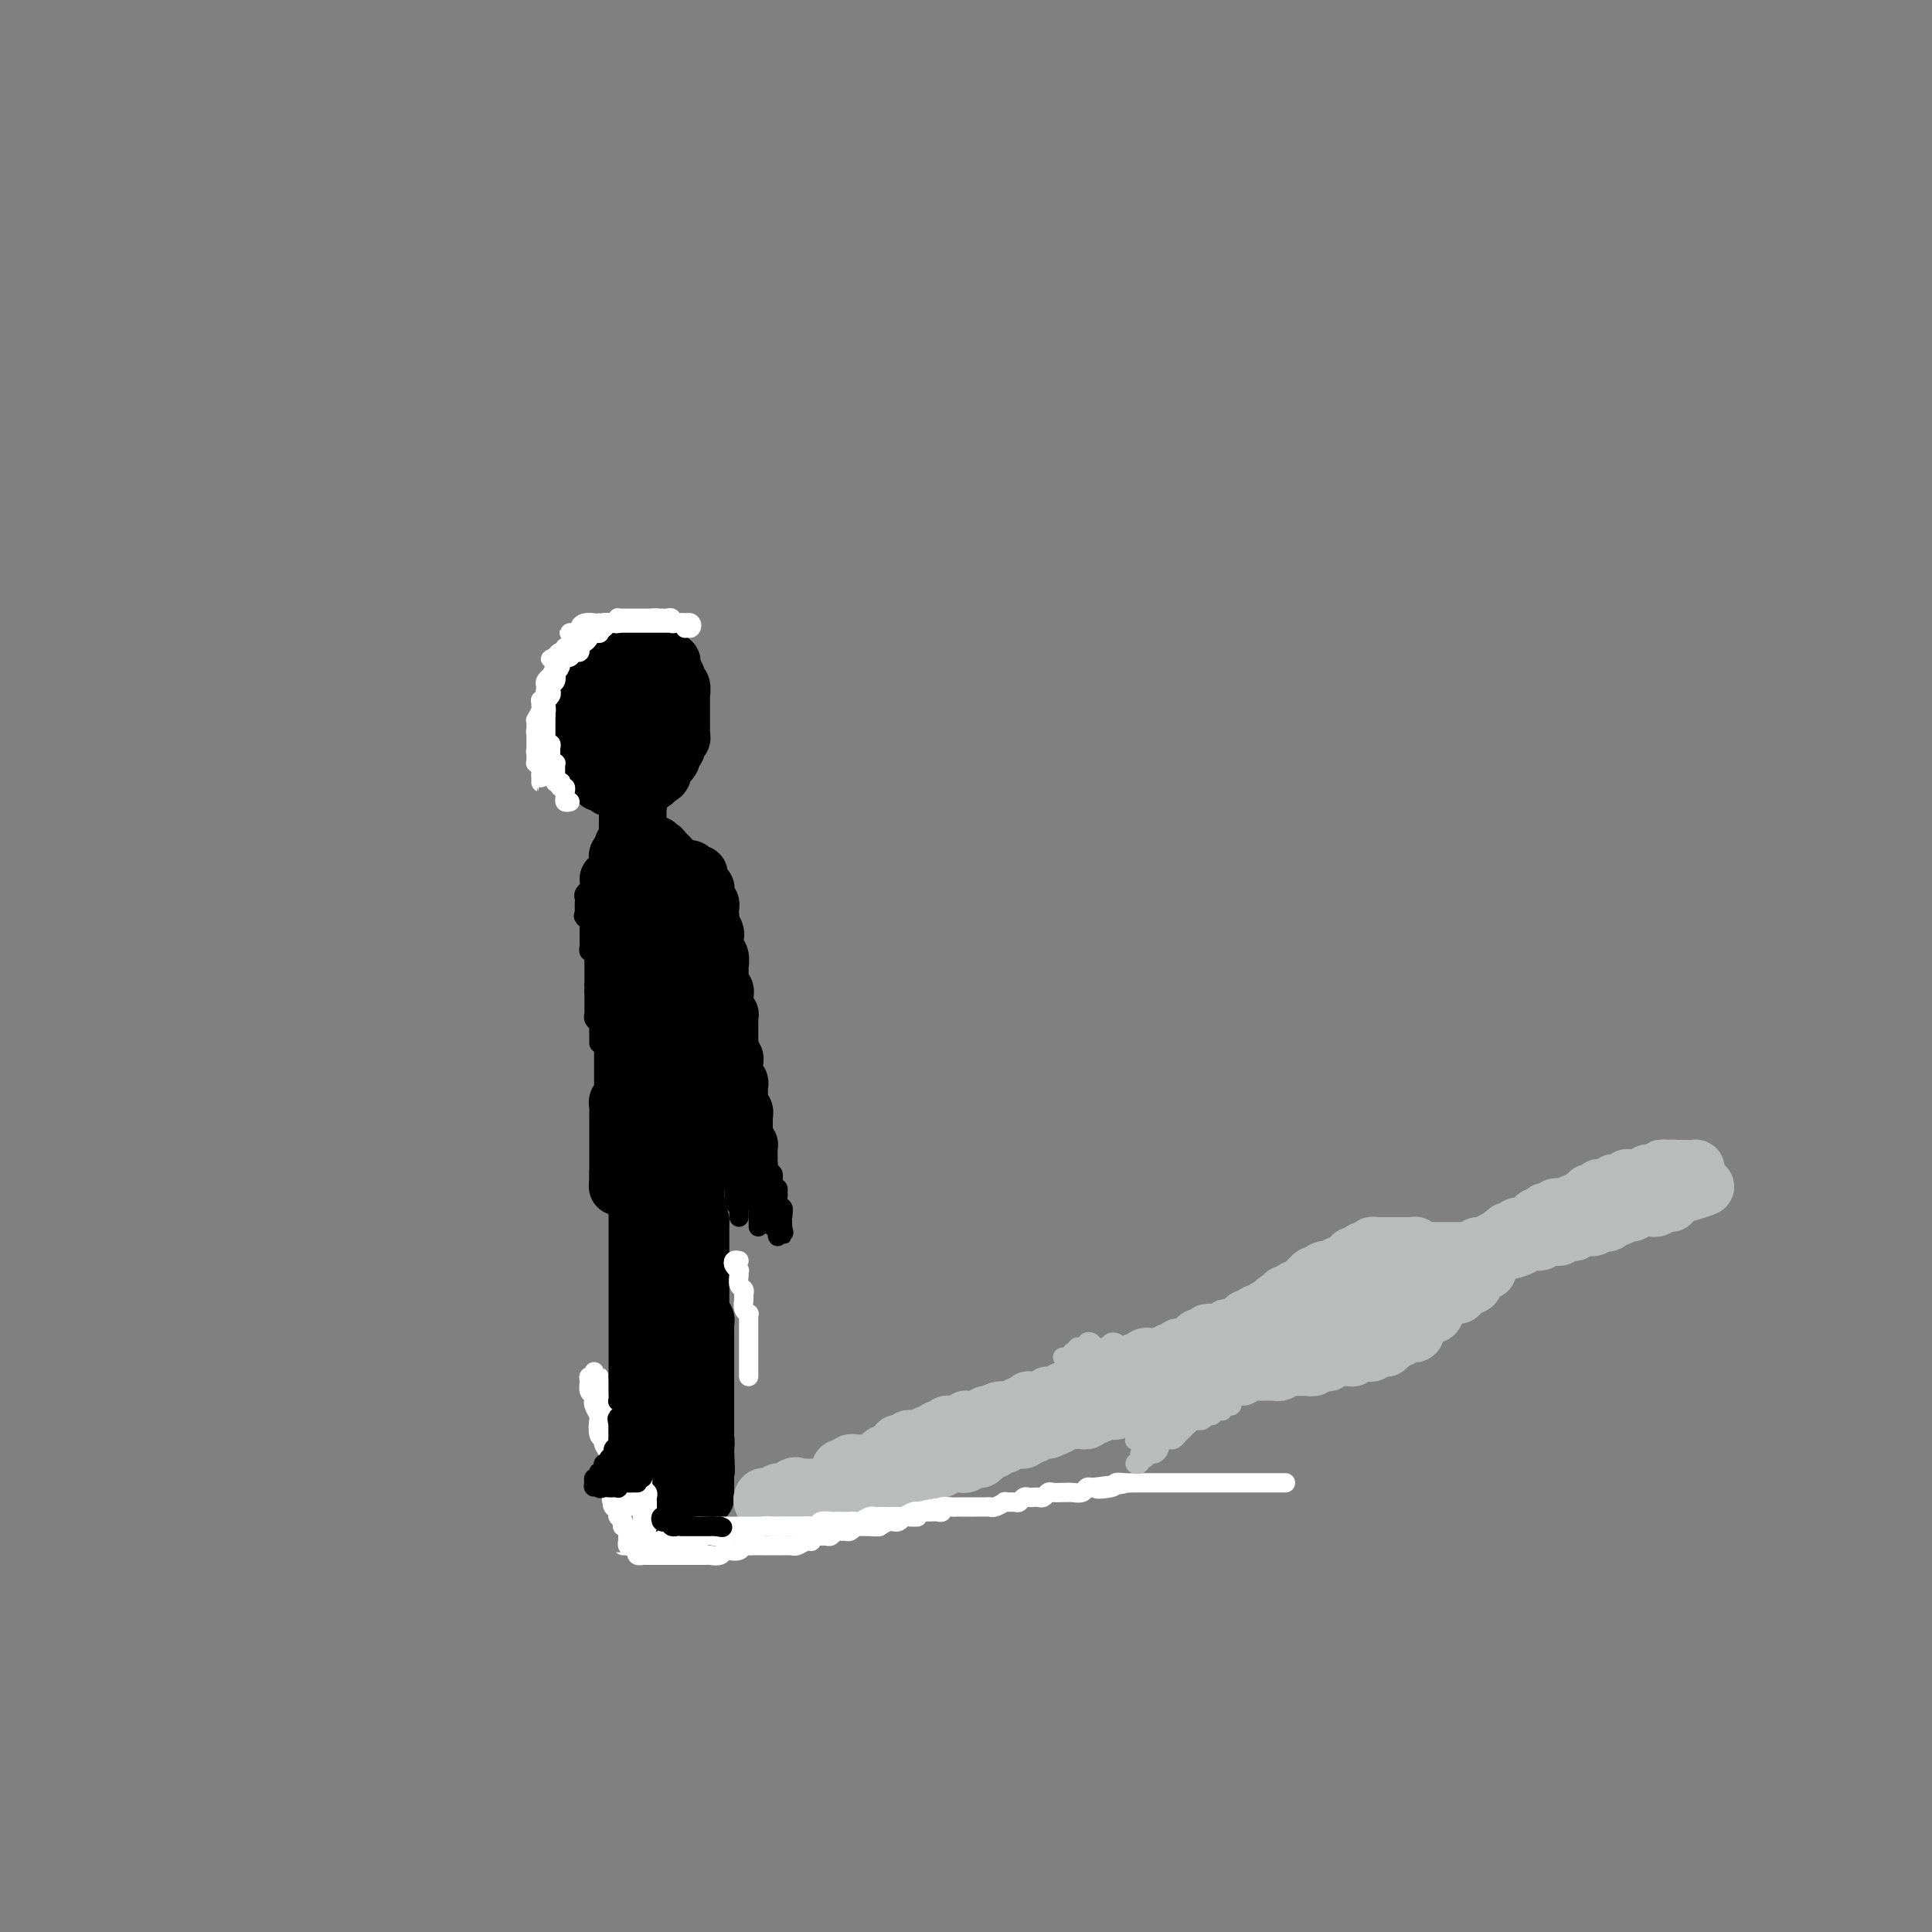 <svg viewBox='0 0 400 400' version='1.1' xmlns='http://www.w3.org/2000/svg' xmlns:xlink='http://www.w3.org/1999/xlink'><rect x="0" y="0" width="400" height="400" fill="#808080" stroke="none"/><g fill='none' stroke='rgb(0,0,0)' stroke-width='12' stroke-linecap='round' stroke-linejoin='round'><path d='M123,138c-0.455,-0.121 -0.910,-0.243 -1,0c-0.090,0.243 0.186,0.849 0,1c-0.186,0.151 -0.835,-0.153 -1,0c-0.165,0.153 0.152,0.762 0,1c-0.152,0.238 -0.773,0.105 -1,0c-0.227,-0.105 -0.061,-0.183 0,0c0.061,0.183 0.016,0.627 0,1c-0.016,0.373 -0.004,0.673 0,1c0.004,0.327 0.001,0.679 0,1c-0.001,0.321 -0.000,0.611 0,1c0.000,0.389 0.000,0.877 0,1c-0.000,0.123 -0.000,-0.121 0,0c0.000,0.121 0.000,0.606 0,1c-0.000,0.394 -0.000,0.697 0,1c0.000,0.303 0.000,0.606 0,1c-0.000,0.394 -0.000,0.879 0,1c0.000,0.121 0.000,-0.121 0,0c-0.000,0.121 -0.001,0.606 0,1c0.001,0.394 0.004,0.697 0,1c-0.004,0.303 -0.015,0.606 0,1c0.015,0.394 0.055,0.879 0,1c-0.055,0.121 -0.207,-0.123 0,0c0.207,0.123 0.772,0.611 1,1c0.228,0.389 0.118,0.677 0,1c-0.118,0.323 -0.243,0.679 0,1c0.243,0.321 0.853,0.607 1,1c0.147,0.393 -0.171,0.893 0,1c0.171,0.107 0.831,-0.179 1,0c0.169,0.179 -0.152,0.822 0,1c0.152,0.178 0.777,-0.110 1,0c0.223,0.110 0.045,0.618 0,1c-0.045,0.382 0.045,0.637 0,1c-0.045,0.363 -0.223,0.833 0,1c0.223,0.167 0.847,0.031 1,0c0.153,-0.031 -0.165,0.043 0,0c0.165,-0.043 0.814,-0.204 1,0c0.186,0.204 -0.091,0.773 0,1c0.091,0.227 0.549,0.113 1,0c0.451,-0.113 0.894,-0.227 1,0c0.106,0.227 -0.127,0.793 0,1c0.127,0.207 0.612,0.056 1,0c0.388,-0.056 0.677,-0.018 1,0c0.323,0.018 0.678,0.015 1,0c0.322,-0.015 0.611,-0.042 1,0c0.389,0.042 0.878,0.152 1,0c0.122,-0.152 -0.122,-0.567 0,-1c0.122,-0.433 0.610,-0.886 1,-1c0.390,-0.114 0.683,0.110 1,0c0.317,-0.110 0.659,-0.555 1,-1'/><path d='M136,161c1.461,-0.647 1.114,-0.765 1,-1c-0.114,-0.235 0.007,-0.588 0,-1c-0.007,-0.412 -0.141,-0.884 0,-1c0.141,-0.116 0.559,0.124 1,0c0.441,-0.124 0.907,-0.610 1,-1c0.093,-0.390 -0.185,-0.682 0,-1c0.185,-0.318 0.834,-0.663 1,-1c0.166,-0.337 -0.152,-0.668 0,-1c0.152,-0.332 0.773,-0.667 1,-1c0.227,-0.333 0.061,-0.666 0,-1c-0.061,-0.334 -0.016,-0.670 0,-1c0.016,-0.330 0.004,-0.653 0,-1c-0.004,-0.347 -0.001,-0.720 0,-1c0.001,-0.280 0.000,-0.469 0,-1c-0.000,-0.531 0.001,-1.403 0,-2c-0.001,-0.597 -0.004,-0.919 0,-1c0.004,-0.081 0.016,0.079 0,0c-0.016,-0.079 -0.061,-0.399 0,-1c0.061,-0.601 0.227,-1.485 0,-2c-0.227,-0.515 -0.846,-0.663 -1,-1c-0.154,-0.337 0.156,-0.865 0,-1c-0.156,-0.135 -0.778,0.123 -1,0c-0.222,-0.123 -0.044,-0.625 0,-1c0.044,-0.375 -0.044,-0.622 0,-1c0.044,-0.378 0.222,-0.886 0,-1c-0.222,-0.114 -0.844,0.167 -1,0c-0.156,-0.167 0.155,-0.780 0,-1c-0.155,-0.220 -0.777,-0.045 -1,0c-0.223,0.045 -0.048,-0.041 0,0c0.048,0.041 -0.030,0.208 0,0c0.030,-0.208 0.167,-0.792 0,-1c-0.167,-0.208 -0.637,-0.042 -1,0c-0.363,0.042 -0.618,-0.041 -1,0c-0.382,0.041 -0.890,0.206 -1,0c-0.110,-0.206 0.178,-0.784 0,-1c-0.178,-0.216 -0.821,-0.072 -1,0c-0.179,0.072 0.107,0.071 0,0c-0.107,-0.071 -0.607,-0.211 -1,0c-0.393,0.211 -0.679,0.775 -1,1c-0.321,0.225 -0.677,0.112 -1,0c-0.323,-0.112 -0.611,-0.223 -1,0c-0.389,0.223 -0.877,0.781 -1,1c-0.123,0.219 0.121,0.100 0,0c-0.121,-0.100 -0.607,-0.180 -1,0c-0.393,0.180 -0.694,0.622 -1,1c-0.306,0.378 -0.618,0.693 -1,1c-0.382,0.307 -0.833,0.607 -1,1c-0.167,0.393 -0.048,0.879 0,1c0.048,0.121 0.027,-0.122 0,0c-0.027,0.122 -0.060,0.610 0,1c0.060,0.390 0.212,0.682 0,1c-0.212,0.318 -0.789,0.663 -1,1c-0.211,0.337 -0.057,0.668 0,1c0.057,0.332 0.016,0.666 0,1c-0.016,0.334 -0.008,0.667 0,1'/><path d='M123,146c-0.774,1.650 -0.208,0.774 0,1c0.208,0.226 0.060,1.553 0,2c-0.060,0.447 -0.030,0.014 0,0c0.030,-0.014 0.060,0.392 0,1c-0.060,0.608 -0.209,1.420 0,2c0.209,0.580 0.777,0.929 1,1c0.223,0.071 0.101,-0.135 0,0c-0.101,0.135 -0.180,0.609 0,1c0.180,0.391 0.621,0.697 1,1c0.379,0.303 0.697,0.603 1,1c0.303,0.397 0.592,0.891 1,1c0.408,0.109 0.935,-0.167 1,0c0.065,0.167 -0.332,0.777 0,1c0.332,0.223 1.395,0.060 2,0c0.605,-0.060 0.754,-0.015 1,0c0.246,0.015 0.590,0.000 1,0c0.410,-0.000 0.884,0.015 1,0c0.116,-0.015 -0.128,-0.060 0,0c0.128,0.060 0.626,0.223 1,0c0.374,-0.223 0.622,-0.833 1,-1c0.378,-0.167 0.886,0.109 1,0c0.114,-0.109 -0.167,-0.603 0,-1c0.167,-0.397 0.780,-0.698 1,-1c0.220,-0.302 0.045,-0.604 0,-1c-0.045,-0.396 0.040,-0.884 0,-1c-0.040,-0.116 -0.206,0.142 0,0c0.206,-0.142 0.784,-0.682 1,-1c0.216,-0.318 0.072,-0.412 0,-1c-0.072,-0.588 -0.071,-1.668 0,-2c0.071,-0.332 0.211,0.084 0,0c-0.211,-0.084 -0.774,-0.666 -1,-1c-0.226,-0.334 -0.116,-0.418 0,-1c0.116,-0.582 0.239,-1.661 0,-2c-0.239,-0.339 -0.838,0.063 -1,0c-0.162,-0.063 0.114,-0.590 0,-1c-0.114,-0.410 -0.618,-0.702 -1,-1c-0.382,-0.298 -0.641,-0.601 -1,-1c-0.359,-0.399 -0.818,-0.892 -1,-1c-0.182,-0.108 -0.086,0.170 0,0c0.086,-0.170 0.163,-0.789 0,-1c-0.163,-0.211 -0.566,-0.015 -1,0c-0.434,0.015 -0.900,-0.151 -1,0c-0.100,0.151 0.166,0.618 0,1c-0.166,0.382 -0.762,0.680 -1,1c-0.238,0.320 -0.116,0.663 0,1c0.116,0.337 0.227,0.667 0,1c-0.227,0.333 -0.793,0.667 -1,1c-0.207,0.333 -0.055,0.664 0,1c0.055,0.336 0.015,0.679 0,1c-0.015,0.321 -0.004,0.622 0,1c0.004,0.378 0.001,0.832 0,1c-0.001,0.168 -0.000,0.048 0,0c0.000,-0.048 0.000,-0.024 0,0'/><path d='M129,149c-0.620,1.052 -0.170,-0.318 0,-1c0.170,-0.682 0.060,-0.676 0,-1c-0.060,-0.324 -0.069,-0.977 0,-1c0.069,-0.023 0.215,0.585 0,1c-0.215,0.415 -0.790,0.636 -1,1c-0.210,0.364 -0.056,0.871 0,1c0.056,0.129 0.015,-0.119 0,0c-0.015,0.119 -0.004,0.605 0,1c0.004,0.395 0.001,0.697 0,1c-0.001,0.303 -0.000,0.606 0,1c0.000,0.394 0.000,0.879 0,1c-0.000,0.121 -0.001,-0.121 0,0c0.001,0.121 0.004,0.606 0,1c-0.004,0.394 -0.015,0.698 0,1c0.015,0.302 0.057,0.602 0,1c-0.057,0.398 -0.211,0.894 0,1c0.211,0.106 0.789,-0.179 1,0c0.211,0.179 0.057,0.821 0,1c-0.057,0.179 -0.015,-0.106 0,0c0.015,0.106 0.003,0.603 0,1c-0.003,0.397 0.003,0.694 0,1c-0.003,0.306 -0.015,0.621 0,1c0.015,0.379 0.057,0.823 0,1c-0.057,0.177 -0.211,0.089 0,0c0.211,-0.089 0.789,-0.179 1,0c0.211,0.179 0.057,0.626 0,1c-0.057,0.374 -0.015,0.674 0,1c0.015,0.326 0.004,0.679 0,1c-0.004,0.321 -0.001,0.611 0,1c0.001,0.389 0.000,0.878 0,1c-0.000,0.122 -0.000,-0.122 0,0c0.000,0.122 0.000,0.610 0,1c-0.000,0.390 -0.000,0.682 0,1c0.000,0.318 0.000,0.662 0,1c-0.000,0.338 -0.000,0.669 0,1'/><path d='M130,171c0.156,3.818 0.046,0.864 0,0c-0.046,-0.864 -0.026,0.361 0,1c0.026,0.639 0.060,0.692 0,1c-0.060,0.308 -0.212,0.870 0,1c0.212,0.130 0.789,-0.172 1,0c0.211,0.172 0.057,0.819 0,1c-0.057,0.181 -0.016,-0.105 0,0c0.016,0.105 0.008,0.601 0,1c-0.008,0.399 -0.016,0.699 0,1c0.016,0.301 0.057,0.601 0,1c-0.057,0.399 -0.211,0.896 0,1c0.211,0.104 0.789,-0.186 1,0c0.211,0.186 0.057,0.850 0,1c-0.057,0.150 -0.015,-0.212 0,0c0.015,0.212 0.004,0.997 0,1c-0.004,0.003 -0.001,-0.776 0,-1c0.001,-0.224 0.000,0.109 0,0c-0.000,-0.109 -0.000,-0.658 0,-1c0.000,-0.342 0.000,-0.477 0,-1c-0.000,-0.523 -0.000,-1.435 0,-2c0.000,-0.565 0.000,-0.782 0,-1'/><path d='M132,175c0.061,-1.130 0.212,-1.454 0,-2c-0.212,-0.546 -0.789,-1.315 -1,-2c-0.211,-0.685 -0.055,-1.288 0,-2c0.055,-0.712 0.011,-1.535 0,-2c-0.011,-0.465 0.011,-0.573 0,-1c-0.011,-0.427 -0.056,-1.175 0,-2c0.056,-0.825 0.211,-1.728 0,-2c-0.211,-0.272 -0.789,0.088 -1,0c-0.211,-0.088 -0.057,-0.623 0,-1c0.057,-0.377 0.015,-0.594 0,-1c-0.015,-0.406 -0.005,-0.999 0,-1c0.005,-0.001 0.005,0.591 0,1c-0.005,0.409 -0.015,0.634 0,1c0.015,0.366 0.057,0.871 0,1c-0.057,0.129 -0.211,-0.120 0,0c0.211,0.120 0.789,0.609 1,1c0.211,0.391 0.057,0.682 0,1c-0.057,0.318 -0.015,0.661 0,1c0.015,0.339 0.004,0.672 0,1c-0.004,0.328 -0.001,0.650 0,1c0.001,0.350 0.000,0.727 0,1c-0.000,0.273 -0.000,0.440 0,1c0.000,0.560 0.000,1.512 0,2c-0.000,0.488 -0.000,0.511 0,1c0.000,0.489 0.000,1.442 0,2c-0.000,0.558 -0.000,0.721 0,1c0.000,0.279 0.000,0.675 0,1c-0.000,0.325 -0.000,0.580 0,1c0.000,0.420 0.000,1.004 0,1c-0.000,-0.004 -0.001,-0.595 0,-1c0.001,-0.405 0.004,-0.623 0,-1c-0.004,-0.377 -0.015,-0.913 0,-1c0.015,-0.087 0.057,0.276 0,0c-0.057,-0.276 -0.211,-1.191 0,-2c0.211,-0.809 0.789,-1.512 1,-2c0.211,-0.488 0.057,-0.761 0,-1c-0.057,-0.239 -0.015,-0.445 0,-1c0.015,-0.555 0.004,-1.458 0,-2c-0.004,-0.542 -0.001,-0.724 0,-1c0.001,-0.276 0.000,-0.645 0,-1c-0.000,-0.355 -0.000,-0.694 0,-1c0.000,-0.306 0.000,-0.578 0,-1c-0.000,-0.422 -0.000,-0.995 0,-1c0.000,-0.005 0.001,0.557 0,1c-0.001,0.443 -0.003,0.765 0,1c0.003,0.235 0.011,0.383 0,1c-0.011,0.617 -0.041,1.705 0,2c0.041,0.295 0.155,-0.201 0,0c-0.155,0.201 -0.577,1.101 -1,2'/><path d='M131,169c-0.155,1.235 -0.041,1.823 0,2c0.041,0.177 0.011,-0.059 0,0c-0.011,0.059 -0.003,0.411 0,1c0.003,0.589 0.001,1.415 0,2c-0.001,0.585 -0.000,0.930 0,1c0.000,0.070 0.000,-0.136 0,0c-0.000,0.136 -0.000,0.615 0,1c0.000,0.385 0.000,0.677 0,1c-0.000,0.323 -0.000,0.678 0,1c0.000,0.322 0.000,0.611 0,1c-0.000,0.389 -0.000,0.878 0,1c0.000,0.122 0.001,-0.121 0,0c-0.001,0.121 -0.004,0.607 0,1c0.004,0.393 0.015,0.693 0,1c-0.015,0.307 -0.056,0.622 0,1c0.056,0.378 0.207,0.818 0,1c-0.207,0.182 -0.774,0.104 -1,0c-0.226,-0.104 -0.112,-0.234 0,0c0.112,0.234 0.222,0.833 0,1c-0.222,0.167 -0.778,-0.096 -1,0c-0.222,0.096 -0.112,0.551 0,1c0.112,0.449 0.226,0.891 0,1c-0.226,0.109 -0.793,-0.114 -1,0c-0.207,0.114 -0.056,0.567 0,1c0.056,0.433 0.015,0.847 0,1c-0.015,0.153 -0.004,0.044 0,0c0.004,-0.044 0.002,-0.022 0,0'/><path d='M128,189c-0.447,2.932 -0.063,0.261 0,-1c0.063,-1.261 -0.193,-1.111 0,-1c0.193,0.111 0.835,0.185 1,0c0.165,-0.185 -0.148,-0.627 0,-1c0.148,-0.373 0.757,-0.677 1,-1c0.243,-0.323 0.122,-0.664 0,-1c-0.122,-0.336 -0.243,-0.667 0,-1c0.243,-0.333 0.850,-0.666 1,-1c0.150,-0.334 -0.156,-0.667 0,-1c0.156,-0.333 0.774,-0.666 1,-1c0.226,-0.334 0.061,-0.668 0,-1c-0.061,-0.332 -0.016,-0.663 0,-1c0.016,-0.337 0.004,-0.682 0,-1c-0.004,-0.318 -0.001,-0.610 0,-1c0.001,-0.390 0.001,-0.879 0,-1c-0.001,-0.121 -0.004,0.124 0,0c0.004,-0.124 0.016,-0.619 0,-1c-0.016,-0.381 -0.061,-0.649 0,-1c0.061,-0.351 0.228,-0.784 0,-1c-0.228,-0.216 -0.850,-0.216 -1,0c-0.150,0.216 0.171,0.649 0,1c-0.171,0.351 -0.834,0.619 -1,1c-0.166,0.381 0.166,0.876 0,1c-0.166,0.124 -0.829,-0.122 -1,0c-0.171,0.122 0.150,0.611 0,1c-0.150,0.389 -0.771,0.678 -1,1c-0.229,0.322 -0.065,0.678 0,1c0.065,0.322 0.033,0.612 0,1c-0.033,0.388 -0.066,0.874 0,1c0.066,0.126 0.231,-0.109 0,0c-0.231,0.109 -0.857,0.561 -1,1c-0.143,0.439 0.196,0.863 0,1c-0.196,0.137 -0.929,-0.015 -1,0c-0.071,0.015 0.519,0.196 1,0c0.481,-0.196 0.852,-0.770 1,-1c0.148,-0.230 0.074,-0.115 0,0'/><path d='M128,181c-0.683,0.844 -0.391,-0.548 0,-1c0.391,-0.452 0.879,0.034 1,0c0.121,-0.034 -0.126,-0.587 0,-1c0.126,-0.413 0.626,-0.685 1,-1c0.374,-0.315 0.622,-0.673 1,-1c0.378,-0.327 0.885,-0.623 1,-1c0.115,-0.377 -0.162,-0.834 0,-1c0.162,-0.166 0.764,-0.040 1,0c0.236,0.040 0.106,-0.004 0,0c-0.106,0.004 -0.187,0.058 0,0c0.187,-0.058 0.643,-0.227 1,0c0.357,0.227 0.617,0.849 1,1c0.383,0.151 0.890,-0.171 1,0c0.110,0.171 -0.178,0.834 0,1c0.178,0.166 0.821,-0.167 1,0c0.179,0.167 -0.107,0.833 0,1c0.107,0.167 0.607,-0.166 1,0c0.393,0.166 0.679,0.829 1,1c0.321,0.171 0.679,-0.151 1,0c0.321,0.151 0.607,0.776 1,1c0.393,0.224 0.892,0.046 1,0c0.108,-0.046 -0.177,0.040 0,0c0.177,-0.040 0.815,-0.207 1,0c0.185,0.207 -0.083,0.787 0,1c0.083,0.213 0.516,0.058 1,0c0.484,-0.058 1.020,-0.019 1,0c-0.020,0.019 -0.597,0.019 -1,0c-0.403,-0.019 -0.632,-0.057 -1,0c-0.368,0.057 -0.875,0.209 -1,0c-0.125,-0.209 0.131,-0.778 0,-1c-0.131,-0.222 -0.651,-0.098 -1,0c-0.349,0.098 -0.528,0.171 -1,0c-0.472,-0.171 -1.236,-0.585 -2,-1'/><path d='M138,179c-0.952,-0.393 -0.833,-0.875 -1,-1c-0.167,-0.125 -0.619,0.106 -1,0c-0.381,-0.106 -0.691,-0.550 -1,-1c-0.309,-0.450 -0.616,-0.905 -1,-1c-0.384,-0.095 -0.846,0.171 -1,0c-0.154,-0.171 0.001,-0.779 0,-1c-0.001,-0.221 -0.159,-0.056 0,0c0.159,0.056 0.635,0.001 1,0c0.365,-0.001 0.620,0.051 1,0c0.380,-0.051 0.886,-0.206 1,0c0.114,0.206 -0.162,0.772 0,1c0.162,0.228 0.764,0.117 1,0c0.236,-0.117 0.106,-0.239 0,0c-0.106,0.239 -0.187,0.838 0,1c0.187,0.162 0.643,-0.114 1,0c0.357,0.114 0.617,0.618 1,1c0.383,0.382 0.891,0.641 1,1c0.109,0.359 -0.181,0.817 0,1c0.181,0.183 0.833,0.090 1,0c0.167,-0.090 -0.151,-0.178 0,0c0.151,0.178 0.773,0.622 1,1c0.227,0.378 0.061,0.689 0,1c-0.061,0.311 -0.016,0.622 0,1c0.016,0.378 0.004,0.822 0,1c-0.004,0.178 -0.001,0.089 0,0c0.001,-0.089 0.000,-0.179 0,0c-0.000,0.179 -0.000,0.626 0,1c0.000,0.374 0.000,0.674 0,1c-0.000,0.326 -0.000,0.679 0,1c0.000,0.321 0.000,0.611 0,1c-0.000,0.389 -0.000,0.878 0,1c0.000,0.122 0.000,-0.121 0,0c-0.000,0.121 -0.000,0.607 0,1c0.000,0.393 0.000,0.693 0,1c-0.000,0.307 -0.000,0.621 0,1c0.000,0.379 0.000,0.823 0,1c-0.000,0.177 -0.000,0.089 0,0'/><path d='M142,193c-0.239,1.661 -0.837,-0.188 -1,-1c-0.163,-0.812 0.110,-0.588 0,-1c-0.110,-0.412 -0.603,-1.461 -1,-2c-0.397,-0.539 -0.699,-0.568 -1,-1c-0.301,-0.432 -0.601,-1.267 -1,-2c-0.399,-0.733 -0.895,-1.364 -1,-2c-0.105,-0.636 0.183,-1.278 0,-2c-0.183,-0.722 -0.837,-1.524 -1,-2c-0.163,-0.476 0.167,-0.626 0,-1c-0.167,-0.374 -0.829,-0.974 -1,-1c-0.171,-0.026 0.150,0.521 0,1c-0.150,0.479 -0.772,0.891 -1,1c-0.228,0.109 -0.061,-0.084 0,0c0.061,0.084 0.016,0.447 0,1c-0.016,0.553 -0.004,1.298 0,2c0.004,0.702 0.001,1.363 0,2c-0.001,0.637 -0.000,1.252 0,2c0.000,0.748 0.000,1.629 0,2c-0.000,0.371 -0.000,0.231 0,1c0.000,0.769 0.000,2.445 0,3c-0.000,0.555 -0.000,-0.012 0,0c0.000,0.012 0.000,0.603 0,1c-0.000,0.397 -0.000,0.601 0,1c0.000,0.399 0.001,0.995 0,1c-0.001,0.005 -0.004,-0.579 0,-1c0.004,-0.421 0.015,-0.679 0,-1c-0.015,-0.321 -0.057,-0.704 0,-1c0.057,-0.296 0.211,-0.503 0,-1c-0.211,-0.497 -0.788,-1.284 -1,-2c-0.212,-0.716 -0.061,-1.361 0,-2c0.061,-0.639 0.030,-1.272 0,-2c-0.030,-0.728 -0.061,-1.551 0,-2c0.061,-0.449 0.212,-0.525 0,-1c-0.212,-0.475 -0.789,-1.350 -1,-2c-0.211,-0.650 -0.057,-1.076 0,-1c0.057,0.076 0.015,0.653 0,1c-0.015,0.347 -0.004,0.463 0,1c0.004,0.537 0.001,1.494 0,2c-0.001,0.506 -0.000,0.560 0,1c0.000,0.440 0.000,1.266 0,2c-0.000,0.734 -0.000,1.376 0,2c0.000,0.624 0.000,1.229 0,2c-0.000,0.771 -0.000,1.707 0,2c0.000,0.293 0.000,-0.055 0,0c-0.000,0.055 -0.000,0.515 0,1c0.000,0.485 0.000,0.996 0,1c-0.000,0.004 -0.000,-0.498 0,-1'/><path d='M132,194c-0.016,1.931 -0.056,-0.241 0,-1c0.056,-0.759 0.207,-0.105 0,0c-0.207,0.105 -0.774,-0.338 -1,-1c-0.226,-0.662 -0.112,-1.544 0,-2c0.112,-0.456 0.222,-0.486 0,-1c-0.222,-0.514 -0.778,-1.510 -1,-2c-0.222,-0.490 -0.112,-0.472 0,-1c0.112,-0.528 0.226,-1.602 0,-2c-0.226,-0.398 -0.794,-0.119 -1,0c-0.206,0.119 -0.051,0.077 0,0c0.051,-0.077 -0.000,-0.190 0,0c0.000,0.190 0.053,0.684 0,1c-0.053,0.316 -0.211,0.455 0,1c0.211,0.545 0.792,1.496 1,2c0.208,0.504 0.042,0.560 0,1c-0.042,0.440 0.040,1.265 0,2c-0.040,0.735 -0.203,1.380 0,2c0.203,0.620 0.773,1.216 1,2c0.227,0.784 0.112,1.755 0,2c-0.112,0.245 -0.223,-0.236 0,0c0.223,0.236 0.778,1.191 1,2c0.222,0.809 0.112,1.474 0,2c-0.112,0.526 -0.226,0.914 0,1c0.226,0.086 0.793,-0.131 1,0c0.207,0.131 0.055,0.609 0,1c-0.055,0.391 -0.015,0.696 0,1c0.015,0.304 0.003,0.606 0,1c-0.003,0.394 0.003,0.879 0,1c-0.003,0.121 -0.015,-0.121 0,0c0.015,0.121 0.057,0.606 0,1c-0.057,0.394 -0.212,0.698 0,1c0.212,0.302 0.793,0.602 1,1c0.207,0.398 0.041,0.894 0,1c-0.041,0.106 0.042,-0.179 0,0c-0.042,0.179 -0.208,0.821 0,1c0.208,0.179 0.792,-0.106 1,0c0.208,0.106 0.042,0.602 0,1c-0.042,0.398 0.040,0.699 0,1c-0.040,0.301 -0.203,0.602 0,1c0.203,0.398 0.772,0.894 1,1c0.228,0.106 0.114,-0.178 0,0c-0.114,0.178 -0.227,0.817 0,1c0.227,0.183 0.793,-0.091 1,0c0.207,0.091 0.054,0.546 0,1c-0.054,0.454 -0.011,0.905 0,1c0.011,0.095 -0.012,-0.168 0,0c0.012,0.168 0.060,0.766 0,1c-0.060,0.234 -0.226,0.104 0,0c0.226,-0.104 0.844,-0.183 1,0c0.156,0.183 -0.150,0.626 0,1c0.150,0.374 0.757,0.678 1,1c0.243,0.322 0.121,0.661 0,1'/><path d='M139,222c1.150,2.120 1.025,0.421 1,0c-0.025,-0.421 0.050,0.438 0,1c-0.050,0.562 -0.224,0.827 0,1c0.224,0.173 0.844,0.254 1,0c0.156,-0.254 -0.154,-0.841 0,-1c0.154,-0.159 0.772,0.111 1,0c0.228,-0.111 0.065,-0.604 0,-1c-0.065,-0.396 -0.032,-0.697 0,-1c0.032,-0.303 0.061,-0.610 0,-1c-0.061,-0.390 -0.214,-0.864 0,-1c0.214,-0.136 0.793,0.067 1,0c0.207,-0.067 0.041,-0.403 0,-1c-0.041,-0.597 0.042,-1.456 0,-2c-0.042,-0.544 -0.208,-0.775 0,-1c0.208,-0.225 0.792,-0.444 1,-1c0.208,-0.556 0.042,-1.448 0,-2c-0.042,-0.552 0.041,-0.764 0,-1c-0.041,-0.236 -0.207,-0.496 0,-1c0.207,-0.504 0.788,-1.252 1,-2c0.212,-0.748 0.057,-1.496 0,-2c-0.057,-0.504 -0.015,-0.764 0,-1c0.015,-0.236 0.004,-0.448 0,-1c-0.004,-0.552 -0.001,-1.443 0,-2c0.001,-0.557 0.000,-0.778 0,-1c-0.000,-0.222 -0.000,-0.444 0,-1c0.000,-0.556 0.000,-1.444 0,-2c-0.000,-0.556 -0.000,-0.779 0,-1c0.000,-0.221 0.001,-0.441 0,-1c-0.001,-0.559 -0.004,-1.459 0,-2c0.004,-0.541 0.015,-0.723 0,-1c-0.015,-0.277 -0.057,-0.647 0,-1c0.057,-0.353 0.212,-0.687 0,-1c-0.212,-0.313 -0.793,-0.605 -1,-1c-0.207,-0.395 -0.041,-0.894 0,-1c0.041,-0.106 -0.044,0.182 0,0c0.044,-0.182 0.218,-0.832 0,-1c-0.218,-0.168 -0.828,0.147 -1,0c-0.172,-0.147 0.094,-0.756 0,-1c-0.094,-0.244 -0.547,-0.122 -1,0'/><path d='M142,187c-0.464,-3.091 -0.125,-0.318 0,1c0.125,1.318 0.034,1.182 0,1c-0.034,-0.182 -0.013,-0.410 0,0c0.013,0.410 0.017,1.460 0,2c-0.017,0.540 -0.056,0.572 0,1c0.056,0.428 0.208,1.254 0,2c-0.208,0.746 -0.774,1.412 -1,2c-0.226,0.588 -0.112,1.097 0,2c0.112,0.903 0.222,2.200 0,3c-0.222,0.800 -0.778,1.103 -1,2c-0.222,0.897 -0.112,2.390 0,3c0.112,0.610 0.226,0.338 0,1c-0.226,0.662 -0.793,2.257 -1,3c-0.207,0.743 -0.056,0.633 0,1c0.056,0.367 0.015,1.211 0,2c-0.015,0.789 -0.004,1.522 0,2c0.004,0.478 0.001,0.702 0,1c-0.001,0.298 -0.000,0.671 0,1c0.000,0.329 0.000,0.613 0,1c-0.000,0.387 -0.000,0.877 0,1c0.000,0.123 0.000,-0.122 0,0c-0.000,0.122 -0.000,0.611 0,1c0.000,0.389 0.000,0.678 0,1c-0.000,0.322 -0.000,0.678 0,1c0.000,0.322 0.000,0.611 0,1c-0.000,0.389 -0.000,0.877 0,1c0.000,0.123 0.000,-0.121 0,0c-0.000,0.121 -0.000,0.606 0,1c0.000,0.394 0.000,0.697 0,1c-0.000,0.303 -0.000,0.606 0,1c0.000,0.394 0.000,0.879 0,1c-0.000,0.121 -0.000,-0.121 0,0c0.000,0.121 0.000,0.606 0,1c-0.000,0.394 -0.000,0.697 0,1c0.000,0.303 0.000,0.606 0,1c-0.000,0.394 -0.000,0.879 0,1c0.000,0.121 0.000,-0.123 0,0c0.000,0.123 0.000,0.611 0,1c0.000,0.389 0.000,0.679 0,1c0.000,0.321 0.000,0.674 0,1c0.000,0.326 0.000,0.626 0,1c0.000,0.374 0.000,0.821 0,1c0.000,0.179 0.000,0.089 0,0'/><path d='M139,237c-0.464,7.912 -0.124,2.694 0,1c0.124,-1.694 0.033,0.138 0,1c-0.033,0.862 -0.009,0.756 0,1c0.009,0.244 0.001,0.840 0,1c-0.001,0.160 0.003,-0.116 0,0c-0.003,0.116 -0.015,0.622 0,1c0.015,0.378 0.057,0.627 0,1c-0.057,0.373 -0.211,0.870 0,1c0.211,0.130 0.789,-0.106 1,0c0.211,0.106 0.057,0.553 0,1c-0.057,0.447 -0.015,0.893 0,1c0.015,0.107 0.003,-0.125 0,0c-0.003,0.125 0.003,0.607 0,1c-0.003,0.393 -0.015,0.697 0,1c0.015,0.303 0.057,0.606 0,1c-0.057,0.394 -0.211,0.879 0,1c0.211,0.121 0.789,-0.122 1,0c0.211,0.122 0.056,0.607 0,1c-0.056,0.393 -0.011,0.692 0,1c0.011,0.308 -0.011,0.623 0,1c0.011,0.377 0.056,0.815 0,1c-0.056,0.185 -0.211,0.117 0,0c0.211,-0.117 0.789,-0.282 1,0c0.211,0.282 0.057,1.011 0,1c-0.057,-0.011 -0.015,-0.760 0,-1c0.015,-0.240 0.004,0.031 0,0c-0.004,-0.031 0.000,-0.362 0,-1c-0.000,-0.638 -0.004,-1.582 0,-2c0.004,-0.418 0.016,-0.308 0,-1c-0.016,-0.692 -0.061,-2.184 0,-3c0.061,-0.816 0.228,-0.956 0,-2c-0.228,-1.044 -0.849,-2.992 -1,-4c-0.151,-1.008 0.170,-1.075 0,-2c-0.170,-0.925 -0.830,-2.707 -1,-4c-0.170,-1.293 0.151,-2.095 0,-3c-0.151,-0.905 -0.772,-1.913 -1,-3c-0.228,-1.087 -0.061,-2.254 0,-3c0.061,-0.746 0.018,-1.070 0,-2c-0.018,-0.930 -0.009,-2.465 0,-4'/><path d='M139,220c-0.464,-5.756 -0.124,-2.645 0,-2c0.124,0.645 0.032,-1.176 0,-2c-0.032,-0.824 -0.005,-0.651 0,-1c0.005,-0.349 -0.013,-1.218 0,-2c0.013,-0.782 0.056,-1.476 0,-2c-0.056,-0.524 -0.211,-0.880 0,-1c0.211,-0.120 0.789,-0.006 1,0c0.211,0.006 0.057,-0.098 0,0c-0.057,0.098 -0.015,0.397 0,1c0.015,0.603 0.003,1.509 0,2c-0.003,0.491 0.003,0.568 0,1c-0.003,0.432 -0.015,1.219 0,2c0.015,0.781 0.057,1.556 0,2c-0.057,0.444 -0.211,0.555 0,1c0.211,0.445 0.789,1.222 1,2c0.211,0.778 0.057,1.555 0,2c-0.057,0.445 -0.015,0.557 0,1c0.015,0.443 0.004,1.218 0,2c-0.004,0.782 -0.001,1.570 0,2c0.001,0.430 0.000,0.500 0,1c-0.000,0.500 0.001,1.429 0,2c-0.001,0.571 -0.004,0.783 0,1c0.004,0.217 0.015,0.438 0,1c-0.015,0.562 -0.057,1.463 0,2c0.057,0.537 0.211,0.708 0,1c-0.211,0.292 -0.789,0.703 -1,1c-0.211,0.297 -0.057,0.479 0,1c0.057,0.521 0.015,1.382 0,2c-0.015,0.618 -0.004,0.992 0,1c0.004,0.008 0.001,-0.349 0,0c-0.001,0.349 -0.000,1.403 0,2c0.000,0.597 0.000,0.737 0,1c-0.000,0.263 -0.000,0.647 0,1c0.000,0.353 0.000,0.673 0,1c-0.000,0.327 -0.000,0.660 0,1c0.000,0.340 0.000,0.686 0,1c-0.000,0.314 0.000,0.594 0,1c-0.000,0.406 -0.000,0.936 0,1c0.000,0.064 0.000,-0.337 0,0c-0.000,0.337 -0.000,1.414 0,2c0.000,0.586 0.000,0.682 0,1c-0.000,0.318 -0.000,0.859 0,1c0.000,0.141 0.001,-0.117 0,0c-0.001,0.117 -0.004,0.610 0,1c0.004,0.390 0.015,0.678 0,1c-0.015,0.322 -0.057,0.678 0,1c0.057,0.322 0.211,0.611 0,1c-0.211,0.389 -0.789,0.878 -1,1c-0.211,0.122 -0.057,-0.122 0,0c0.057,0.122 0.015,0.610 0,1c-0.015,0.390 -0.004,0.683 0,1c0.004,0.317 0.002,0.659 0,1'/><path d='M139,262c0.000,8.284 0.000,2.993 0,1c-0.000,-1.993 -0.000,-0.689 0,0c0.000,0.689 0.000,0.763 0,1c-0.000,0.237 -0.000,0.637 0,1c0.000,0.363 0.000,0.689 0,1c-0.000,0.311 -0.000,0.608 0,1c0.000,0.392 0.000,0.878 0,1c-0.000,0.122 -0.000,-0.121 0,0c0.000,0.121 0.000,0.606 0,1c-0.000,0.394 -0.000,0.697 0,1c0.000,0.303 0.000,0.606 0,1c-0.000,0.394 -0.000,0.879 0,1c0.000,0.121 0.001,-0.122 0,0c-0.001,0.122 -0.004,0.607 0,1c0.004,0.393 0.015,0.693 0,1c-0.015,0.307 -0.057,0.621 0,1c0.057,0.379 0.211,0.823 0,1c-0.211,0.177 -0.789,0.089 -1,0c-0.211,-0.089 -0.057,-0.177 0,0c0.057,0.177 0.015,0.619 0,1c-0.015,0.381 -0.004,0.702 0,1c0.004,0.298 0.001,0.574 0,1c-0.001,0.426 -0.000,1.001 0,1c0.000,-0.001 0.000,-0.578 0,-1c-0.000,-0.422 -0.000,-0.691 0,-1c0.000,-0.309 0.000,-0.660 0,-1c-0.000,-0.340 -0.000,-0.670 0,-1'/><path d='M138,276c-0.000,-0.605 -0.000,-0.118 0,0c0.000,0.118 0.000,-0.132 0,-1c-0.000,-0.868 -0.000,-2.353 0,-3c0.000,-0.647 0.000,-0.455 0,-1c-0.000,-0.545 -0.000,-1.826 0,-3c0.000,-1.174 0.001,-2.240 0,-3c-0.001,-0.760 -0.004,-1.213 0,-2c0.004,-0.787 0.015,-1.908 0,-3c-0.015,-1.092 -0.057,-2.155 0,-3c0.057,-0.845 0.211,-1.471 0,-2c-0.211,-0.529 -0.789,-0.960 -1,-2c-0.211,-1.040 -0.057,-2.687 0,-4c0.057,-1.313 0.015,-2.291 0,-3c-0.015,-0.709 -0.003,-1.147 0,-2c0.003,-0.853 -0.003,-2.119 0,-3c0.003,-0.881 0.015,-1.377 0,-2c-0.015,-0.623 -0.057,-1.374 0,-2c0.057,-0.626 0.212,-1.126 0,-2c-0.212,-0.874 -0.793,-2.120 -1,-3c-0.207,-0.880 -0.041,-1.394 0,-2c0.041,-0.606 -0.042,-1.304 0,-2c0.042,-0.696 0.208,-1.390 0,-2c-0.208,-0.610 -0.792,-1.137 -1,-2c-0.208,-0.863 -0.042,-2.064 0,-3c0.042,-0.936 -0.041,-1.608 0,-2c0.041,-0.392 0.207,-0.504 0,-1c-0.207,-0.496 -0.788,-1.375 -1,-2c-0.212,-0.625 -0.056,-0.995 0,-1c0.056,-0.005 0.011,0.354 0,0c-0.011,-0.354 0.011,-1.420 0,-2c-0.011,-0.580 -0.056,-0.674 0,-1c0.056,-0.326 0.211,-0.883 0,-1c-0.211,-0.117 -0.789,0.206 -1,0c-0.211,-0.206 -0.057,-0.942 0,-1c0.057,-0.058 0.015,0.561 0,1c-0.015,0.439 -0.005,0.698 0,1c0.005,0.302 0.005,0.647 0,1c-0.005,0.353 -0.015,0.713 0,1c0.015,0.287 0.057,0.500 0,1c-0.057,0.500 -0.211,1.287 0,2c0.211,0.713 0.789,1.351 1,2c0.211,0.649 0.057,1.310 0,2c-0.057,0.690 -0.015,1.411 0,2c0.015,0.589 0.004,1.046 0,2c-0.004,0.954 -0.001,2.406 0,3c0.001,0.594 0.000,0.330 0,1c-0.000,0.670 -0.000,2.272 0,3c0.000,0.728 0.000,0.581 0,1c-0.000,0.419 -0.000,1.406 0,2c0.000,0.594 0.000,0.797 0,1'/><path d='M134,236c0.000,3.892 0.000,1.620 0,1c0.000,-0.620 0.000,0.410 0,1c0.000,0.590 0.000,0.739 0,1c0.000,0.261 0.000,0.633 0,1c0.000,0.367 0.000,0.728 0,1c0.000,0.272 0.000,0.453 0,1c0.000,0.547 0.000,1.460 0,2c0.000,0.540 0.000,0.708 0,1c-0.000,0.292 -0.000,0.707 0,1c0.000,0.293 0.000,0.463 0,1c-0.000,0.537 -0.000,1.439 0,2c0.000,0.561 0.000,0.780 0,1c-0.000,0.220 -0.000,0.439 0,1c0.000,0.561 0.000,1.463 0,2c-0.000,0.537 -0.000,0.708 0,1c0.000,0.292 0.000,0.703 0,1c-0.000,0.297 -0.000,0.479 0,1c0.000,0.521 0.000,1.382 0,2c-0.000,0.618 -0.000,0.993 0,1c0.000,0.007 0.000,-0.353 0,0c-0.000,0.353 -0.000,1.418 0,2c0.000,0.582 0.000,0.681 0,1c-0.000,0.319 -0.000,0.859 0,1c0.000,0.141 0.000,-0.117 0,0c-0.000,0.117 -0.000,0.610 0,1c0.000,0.390 0.001,0.678 0,1c-0.001,0.322 -0.004,0.678 0,1c0.004,0.322 0.015,0.611 0,1c-0.015,0.389 -0.057,0.877 0,1c0.057,0.123 0.211,-0.121 0,0c-0.211,0.121 -0.789,0.606 -1,1c-0.211,0.394 -0.057,0.697 0,1c0.057,0.303 0.015,0.606 0,1c-0.015,0.394 -0.004,0.879 0,1c0.004,0.121 0.001,-0.121 0,0c-0.001,0.121 -0.000,0.606 0,1c0.000,0.394 0.000,0.697 0,1c-0.000,0.303 -0.000,0.606 0,1c0.000,0.394 0.000,0.879 0,1c-0.000,0.121 -0.000,-0.123 0,0c0.000,0.123 0.000,0.611 0,1c-0.000,0.389 -0.000,0.678 0,1c0.000,0.322 0.000,0.678 0,1c-0.000,0.322 -0.000,0.611 0,1c0.000,0.389 0.000,0.878 0,1c-0.000,0.122 -0.000,-0.122 0,0c0.000,0.122 0.000,0.610 0,1c-0.000,0.390 -0.000,0.683 0,1c0.000,0.317 0.000,0.659 0,1'/><path d='M133,284c-0.155,7.665 -0.041,2.827 0,1c0.041,-1.827 0.011,-0.645 0,0c-0.011,0.645 -0.003,0.751 0,1c0.003,0.249 0.001,0.640 0,1c-0.001,0.360 -0.000,0.688 0,1c0.000,0.312 0.000,0.609 0,1c-0.000,0.391 -0.000,0.878 0,1c0.000,0.122 0.000,-0.121 0,0c-0.000,0.121 -0.000,0.606 0,1c0.000,0.394 0.000,0.697 0,1c-0.000,0.303 -0.000,0.606 0,1c0.000,0.394 0.001,0.879 0,1c-0.001,0.121 -0.004,-0.121 0,0c0.004,0.121 0.015,0.606 0,1c-0.015,0.394 -0.057,0.698 0,1c0.057,0.302 0.214,0.603 0,1c-0.214,0.397 -0.800,0.890 -1,1c-0.200,0.110 -0.015,-0.163 0,0c0.015,0.163 -0.138,0.761 0,1c0.138,0.239 0.569,0.120 1,0'/><path d='M133,299c-0.000,2.080 -0.001,-0.220 0,-1c0.001,-0.780 0.004,-0.039 0,0c-0.004,0.039 -0.015,-0.623 0,-1c0.015,-0.377 0.055,-0.467 0,-1c-0.055,-0.533 -0.207,-1.507 0,-2c0.207,-0.493 0.772,-0.505 1,-1c0.228,-0.495 0.117,-1.472 0,-2c-0.117,-0.528 -0.242,-0.606 0,-1c0.242,-0.394 0.849,-1.104 1,-2c0.151,-0.896 -0.156,-1.979 0,-3c0.156,-1.021 0.774,-1.981 1,-3c0.226,-1.019 0.061,-2.097 0,-3c-0.061,-0.903 -0.016,-1.631 0,-3c0.016,-1.369 0.003,-3.380 0,-4c-0.003,-0.620 0.003,0.150 0,-1c-0.003,-1.150 -0.015,-4.218 0,-6c0.015,-1.782 0.057,-2.276 0,-3c-0.057,-0.724 -0.211,-1.678 0,-3c0.211,-1.322 0.789,-3.011 1,-4c0.211,-0.989 0.057,-1.279 0,-2c-0.057,-0.721 -0.015,-1.874 0,-3c0.015,-1.126 0.004,-2.226 0,-3c-0.004,-0.774 -0.001,-1.221 0,-2c0.001,-0.779 -0.001,-1.889 0,-3c0.001,-1.111 0.004,-2.224 0,-3c-0.004,-0.776 -0.016,-1.216 0,-2c0.016,-0.784 0.061,-1.912 0,-3c-0.061,-1.088 -0.228,-2.137 0,-3c0.228,-0.863 0.850,-1.541 1,-2c0.150,-0.459 -0.171,-0.701 0,-1c0.171,-0.299 0.834,-0.655 1,-1c0.166,-0.345 -0.167,-0.678 0,-1c0.167,-0.322 0.833,-0.633 1,-1c0.167,-0.367 -0.166,-0.789 0,-1c0.166,-0.211 0.829,-0.211 1,0c0.171,0.211 -0.150,0.634 0,1c0.150,0.366 0.772,0.674 1,1c0.228,0.326 0.061,0.670 0,1c-0.061,0.330 -0.017,0.647 0,1c0.017,0.353 0.008,0.741 0,1c-0.008,0.259 -0.016,0.388 0,1c0.016,0.612 0.056,1.707 0,2c-0.056,0.293 -0.207,-0.217 0,0c0.207,0.217 0.774,1.161 1,2c0.226,0.839 0.113,1.572 0,2c-0.113,0.428 -0.226,0.551 0,1c0.226,0.449 0.793,1.223 1,2c0.207,0.777 0.056,1.555 0,2c-0.056,0.445 -0.015,0.557 0,1c0.015,0.443 0.004,1.217 0,2c-0.004,0.783 -0.001,1.574 0,2c0.001,0.426 0.000,0.485 0,1c-0.000,0.515 -0.000,1.485 0,2c0.000,0.515 0.000,0.576 0,1c-0.000,0.424 -0.000,1.212 0,2'/><path d='M144,252c0.845,4.373 0.959,1.806 1,1c0.041,-0.806 0.011,0.148 0,1c-0.011,0.852 -0.003,1.603 0,2c0.003,0.397 0.001,0.439 0,1c-0.001,0.561 -0.000,1.642 0,2c0.000,0.358 0.000,-0.006 0,0c-0.000,0.006 -0.000,0.383 0,1c0.000,0.617 0.000,1.473 0,2c-0.000,0.527 0.000,0.723 0,1c-0.000,0.277 -0.000,0.634 0,1c0.000,0.366 0.000,0.741 0,1c-0.000,0.259 -0.000,0.402 0,1c0.000,0.598 0.000,1.653 0,2c-0.000,0.347 -0.001,-0.013 0,0c0.001,0.013 0.004,0.399 0,1c-0.004,0.601 -0.015,1.418 0,2c0.015,0.582 0.057,0.929 0,1c-0.057,0.071 -0.211,-0.135 0,0c0.211,0.135 0.789,0.610 1,1c0.211,0.390 0.057,0.696 0,1c-0.057,0.304 -0.015,0.606 0,1c0.015,0.394 0.004,0.879 0,1c-0.004,0.121 -0.001,-0.123 0,0c0.001,0.123 0.000,0.611 0,1c-0.000,0.389 -0.000,0.678 0,1c0.000,0.322 0.000,0.678 0,1c-0.000,0.322 -0.000,0.611 0,1c0.000,0.389 0.000,0.877 0,1c-0.000,0.123 -0.000,-0.121 0,0c0.000,0.121 0.000,0.606 0,1c-0.000,0.394 -0.000,0.697 0,1c0.000,0.303 0.000,0.606 0,1c-0.000,0.394 -0.000,0.879 0,1c0.000,0.121 0.000,-0.123 0,0c-0.000,0.123 -0.000,0.611 0,1c0.000,0.389 0.000,0.678 0,1c-0.000,0.322 -0.000,0.678 0,1c0.000,0.322 0.000,0.611 0,1c-0.000,0.389 -0.000,0.877 0,1c0.000,0.123 0.000,-0.121 0,0c-0.000,0.121 -0.000,0.606 0,1c0.000,0.394 0.000,0.697 0,1c-0.000,0.303 -0.000,0.606 0,1c0.000,0.394 0.000,0.879 0,1c-0.000,0.121 -0.000,-0.121 0,0c0.000,0.121 0.000,0.606 0,1c-0.000,0.394 -0.000,0.697 0,1c0.000,0.303 0.000,0.606 0,1c-0.000,0.394 -0.000,0.879 0,1c0.000,0.121 0.000,-0.121 0,0c-0.000,0.121 -0.000,0.606 0,1c0.000,0.394 0.000,0.697 0,1'/><path d='M146,300c0.309,7.609 0.083,2.630 0,1c-0.083,-1.630 -0.022,0.088 0,1c0.022,0.912 0.006,1.018 0,1c-0.006,-0.018 -0.002,-0.158 0,0c0.002,0.158 0.000,0.616 0,1c-0.000,0.384 -0.000,0.694 0,1c0.000,0.306 0.000,0.608 0,1c-0.000,0.392 -0.000,0.873 0,1c0.000,0.127 0.000,-0.100 0,0c-0.000,0.100 -0.000,0.527 0,1c0.000,0.473 0.000,0.993 0,1c-0.000,0.007 -0.000,-0.498 0,-1c0.000,-0.502 0.000,-1.001 0,-1c-0.000,0.001 -0.000,0.500 0,1'/><path d='M146,308c0.003,1.481 0.011,1.182 0,1c-0.011,-0.182 -0.043,-0.249 0,0c0.043,0.249 0.159,0.814 0,1c-0.159,0.186 -0.593,-0.005 -1,0c-0.407,0.005 -0.789,0.208 -1,0c-0.211,-0.208 -0.252,-0.825 0,-1c0.252,-0.175 0.799,0.094 1,0c0.201,-0.094 0.058,-0.550 0,-1c-0.058,-0.450 -0.030,-0.894 0,-1c0.030,-0.106 0.060,0.126 0,0c-0.060,-0.126 -0.212,-0.611 0,-1c0.212,-0.389 0.789,-0.682 1,-1c0.211,-0.318 0.056,-0.661 0,-1c-0.056,-0.339 -0.014,-0.673 0,-1c0.014,-0.327 -0.000,-0.647 0,-1c0.000,-0.353 0.015,-0.739 0,-1c-0.015,-0.261 -0.059,-0.395 0,-1c0.059,-0.605 0.222,-1.680 0,-2c-0.222,-0.320 -0.829,0.114 -1,0c-0.171,-0.114 0.095,-0.776 0,-1c-0.095,-0.224 -0.551,-0.008 -1,0c-0.449,0.008 -0.890,-0.190 -1,0c-0.110,0.190 0.111,0.769 0,1c-0.111,0.231 -0.556,0.116 -1,0'/><path d='M142,298c-0.570,0.001 0.005,0.003 0,0c-0.005,-0.003 -0.589,-0.012 -1,0c-0.411,0.012 -0.650,0.045 -1,0c-0.350,-0.045 -0.812,-0.167 -1,0c-0.188,0.167 -0.103,0.622 0,1c0.103,0.378 0.224,0.679 0,1c-0.224,0.321 -0.792,0.664 -1,1c-0.208,0.336 -0.056,0.667 0,1c0.056,0.333 0.016,0.668 0,1c-0.016,0.332 -0.008,0.663 0,1c0.008,0.337 0.016,0.682 0,1c-0.016,0.318 -0.057,0.610 0,1c0.057,0.390 0.211,0.878 0,1c-0.211,0.122 -0.789,-0.121 -1,0c-0.211,0.121 -0.057,0.608 0,1c0.057,0.392 0.015,0.691 0,1c-0.015,0.309 -0.004,0.630 0,1c0.004,0.370 0.001,0.790 0,1c-0.001,0.210 -0.000,0.212 0,0c0.000,-0.212 0.000,-0.637 0,-1c-0.000,-0.363 -0.001,-0.664 0,-1c0.001,-0.336 0.004,-0.708 0,-1c-0.004,-0.292 -0.015,-0.504 0,-1c0.015,-0.496 0.056,-1.277 0,-2c-0.056,-0.723 -0.207,-1.387 0,-2c0.207,-0.613 0.774,-1.175 1,-2c0.226,-0.825 0.113,-1.912 0,-3'/><path d='M138,298c0.155,-2.332 0.042,-2.163 0,-3c-0.042,-0.837 -0.012,-2.679 0,-4c0.012,-1.321 0.007,-2.121 0,-3c-0.007,-0.879 -0.016,-1.838 0,-3c0.016,-1.162 0.056,-2.528 0,-4c-0.056,-1.472 -0.207,-3.050 0,-4c0.207,-0.950 0.774,-1.273 1,-2c0.226,-0.727 0.113,-1.857 0,-3c-0.113,-1.143 -0.226,-2.297 0,-3c0.226,-0.703 0.793,-0.954 1,-2c0.207,-1.046 0.056,-2.888 0,-4c-0.056,-1.112 -0.015,-1.494 0,-2c0.015,-0.506 0.004,-1.137 0,-2c-0.004,-0.863 -0.001,-1.959 0,-3c0.001,-1.041 0.000,-2.026 0,-3c-0.000,-0.974 0.000,-1.937 0,-3c-0.000,-1.063 -0.001,-2.225 0,-3c0.001,-0.775 0.004,-1.163 0,-2c-0.004,-0.837 -0.015,-2.125 0,-3c0.015,-0.875 0.057,-1.338 0,-2c-0.057,-0.662 -0.212,-1.523 0,-2c0.212,-0.477 0.793,-0.569 1,-1c0.207,-0.431 0.041,-1.200 0,-2c-0.041,-0.800 0.041,-1.632 0,-2c-0.041,-0.368 -0.207,-0.274 0,-1c0.207,-0.726 0.788,-2.274 1,-3c0.212,-0.726 0.057,-0.631 0,-1c-0.057,-0.369 -0.015,-1.202 0,-2c0.015,-0.798 0.003,-1.562 0,-2c-0.003,-0.438 0.003,-0.550 0,-1c-0.003,-0.450 -0.015,-1.239 0,-2c0.015,-0.761 0.057,-1.496 0,-2c-0.057,-0.504 -0.211,-0.778 0,-1c0.211,-0.222 0.789,-0.392 1,-1c0.211,-0.608 0.056,-1.654 0,-2c-0.056,-0.346 -0.011,0.009 0,0c0.011,-0.009 -0.011,-0.383 0,-1c0.011,-0.617 0.056,-1.479 0,-2c-0.056,-0.521 -0.211,-0.703 0,-1c0.211,-0.297 0.789,-0.710 1,-1c0.211,-0.290 0.057,-0.458 0,-1c-0.057,-0.542 -0.015,-1.460 0,-2c0.015,-0.540 0.004,-0.704 0,-1c-0.004,-0.296 -0.001,-0.723 0,-1c0.001,-0.277 0.000,-0.403 0,-1c-0.000,-0.597 -0.000,-1.666 0,-2c0.000,-0.334 0.001,0.065 0,0c-0.001,-0.065 -0.004,-0.596 0,-1c0.004,-0.404 0.015,-0.682 0,-1c-0.015,-0.318 -0.057,-0.677 0,-1c0.057,-0.323 0.211,-0.611 0,-1c-0.211,-0.389 -0.789,-0.877 -1,-1c-0.211,-0.123 -0.057,0.121 0,0c0.057,-0.121 0.015,-0.607 0,-1c-0.015,-0.393 -0.004,-0.693 0,-1c0.004,-0.307 0.001,-0.621 0,-1c-0.001,-0.379 -0.000,-0.823 0,-1c0.000,-0.177 0.000,-0.089 0,0'/><path d='M143,193c0.775,-16.421 0.211,-4.974 0,-1c-0.211,3.974 -0.071,0.473 0,-1c0.071,-1.473 0.072,-0.919 0,-1c-0.072,-0.081 -0.216,-0.796 0,-1c0.216,-0.204 0.794,0.104 1,0c0.206,-0.104 0.041,-0.619 0,-1c-0.041,-0.381 0.040,-0.628 0,-1c-0.040,-0.372 -0.203,-0.870 0,-1c0.203,-0.130 0.772,0.108 1,0c0.228,-0.108 0.114,-0.562 0,-1c-0.114,-0.438 -0.228,-0.861 0,-1c0.228,-0.139 0.797,0.004 1,0c0.203,-0.004 0.040,-0.156 0,0c-0.040,0.156 0.042,0.619 0,1c-0.042,0.381 -0.207,0.680 0,1c0.207,0.320 0.787,0.662 1,1c0.213,0.338 0.061,0.672 0,1c-0.061,0.328 -0.030,0.650 0,1c0.030,0.350 0.061,0.727 0,1c-0.061,0.273 -0.214,0.440 0,1c0.214,0.560 0.793,1.511 1,2c0.207,0.489 0.041,0.516 0,1c-0.041,0.484 0.041,1.425 0,2c-0.041,0.575 -0.207,0.784 0,1c0.207,0.216 0.788,0.439 1,1c0.212,0.561 0.056,1.460 0,2c-0.056,0.540 -0.011,0.722 0,1c0.011,0.278 -0.011,0.652 0,1c0.011,0.348 0.055,0.671 0,1c-0.055,0.329 -0.211,0.666 0,1c0.211,0.334 0.788,0.667 1,1c0.212,0.333 0.061,0.668 0,1c-0.061,0.332 -0.030,0.663 0,1c0.030,0.337 0.061,0.681 0,1c-0.061,0.319 -0.212,0.614 0,1c0.212,0.386 0.789,0.863 1,1c0.211,0.137 0.057,-0.064 0,0c-0.057,0.064 -0.015,0.395 0,1c0.015,0.605 0.004,1.485 0,2c-0.004,0.515 -0.001,0.664 0,1c0.001,0.336 0.000,0.860 0,1c-0.000,0.140 -0.000,-0.103 0,0c0.000,0.103 0.000,0.551 0,1'/><path d='M151,216c0.924,5.133 0.233,1.967 0,1c-0.233,-0.967 -0.010,0.266 0,1c0.010,0.734 -0.194,0.970 0,1c0.194,0.030 0.784,-0.147 1,0c0.216,0.147 0.057,0.618 0,1c-0.057,0.382 -0.011,0.676 0,1c0.011,0.324 -0.011,0.678 0,1c0.011,0.322 0.056,0.611 0,1c-0.056,0.389 -0.211,0.877 0,1c0.211,0.123 0.789,-0.121 1,0c0.211,0.121 0.057,0.606 0,1c-0.057,0.394 -0.016,0.697 0,1c0.016,0.303 0.008,0.606 0,1c-0.008,0.394 -0.016,0.879 0,1c0.016,0.121 0.057,-0.121 0,0c-0.057,0.121 -0.211,0.606 0,1c0.211,0.394 0.789,0.697 1,1c0.211,0.303 0.057,0.606 0,1c-0.057,0.394 -0.015,0.879 0,1c0.015,0.121 0.003,-0.123 0,0c-0.003,0.123 0.003,0.611 0,1c-0.003,0.389 -0.015,0.678 0,1c0.015,0.322 0.057,0.678 0,1c-0.057,0.322 -0.211,0.611 0,1c0.211,0.389 0.789,0.877 1,1c0.211,0.123 0.057,-0.121 0,0c-0.057,0.121 -0.015,0.606 0,1c0.015,0.394 0.004,0.697 0,1c-0.004,0.303 -0.001,0.607 0,1c0.001,0.393 0.000,0.876 0,1c-0.000,0.124 -0.000,-0.111 0,0c0.000,0.111 0.000,0.568 0,1c-0.000,0.432 -0.000,0.838 0,1c0.000,0.162 0.000,0.081 0,0'/><path d='M128,184c-0.000,-0.391 -0.000,-0.782 0,-1c0.000,-0.218 0.000,-0.262 0,0c-0.000,0.262 -0.000,0.830 0,1c0.000,0.170 0.000,-0.057 0,0c-0.000,0.057 -0.000,0.397 0,1c0.000,0.603 0.000,1.470 0,2c-0.000,0.530 -0.000,0.724 0,1c0.000,0.276 0.000,0.633 0,1c-0.000,0.367 -0.000,0.742 0,1c0.000,0.258 0.000,0.398 0,1c-0.000,0.602 -0.001,1.667 0,2c0.001,0.333 0.004,-0.065 0,0c-0.004,0.065 -0.015,0.595 0,1c0.015,0.405 0.057,0.686 0,1c-0.057,0.314 -0.211,0.662 0,1c0.211,0.338 0.789,0.668 1,1c0.211,0.332 0.057,0.667 0,1c-0.057,0.333 -0.015,0.663 0,1c0.015,0.337 0.004,0.682 0,1c-0.004,0.318 -0.001,0.610 0,1c0.001,0.390 0.000,0.878 0,1c-0.000,0.122 -0.000,-0.121 0,0c0.000,0.121 0.000,0.606 0,1c-0.000,0.394 -0.000,0.697 0,1c0.000,0.303 0.000,0.606 0,1c-0.000,0.394 -0.000,0.879 0,1c0.000,0.121 0.000,-0.121 0,0c-0.000,0.121 -0.000,0.606 0,1c0.000,0.394 0.000,0.697 0,1c-0.000,0.303 -0.000,0.606 0,1c0.000,0.394 0.000,0.879 0,1c-0.000,0.121 -0.000,-0.122 0,0c0.000,0.122 0.000,0.610 0,1c-0.000,0.390 -0.000,0.682 0,1c0.000,0.318 0.000,0.663 0,1c-0.000,0.337 -0.000,0.668 0,1c0.000,0.332 0.000,0.666 0,1'/><path d='M129,215c0.155,4.748 0.041,1.119 0,0c-0.041,-1.119 -0.011,0.274 0,1c0.011,0.726 0.003,0.786 0,1c-0.003,0.214 -0.001,0.582 0,1c0.001,0.418 0.000,0.886 0,1c-0.000,0.114 -0.000,-0.124 0,0c0.000,0.124 0.000,0.612 0,1c-0.000,0.388 0.000,0.678 0,1c-0.000,0.322 -0.000,0.678 0,1c0.000,0.322 0.000,0.611 0,1c-0.000,0.389 -0.000,0.877 0,1c0.000,0.123 0.001,-0.121 0,0c-0.001,0.121 -0.004,0.606 0,1c0.004,0.394 0.015,0.697 0,1c-0.015,0.303 -0.057,0.606 0,1c0.057,0.394 0.211,0.879 0,1c-0.211,0.121 -0.789,-0.121 -1,0c-0.211,0.121 -0.057,0.606 0,1c0.057,0.394 0.015,0.697 0,1c-0.015,0.303 -0.004,0.606 0,1c0.004,0.394 0.001,0.879 0,1c-0.001,0.121 -0.000,-0.123 0,0c0.000,0.123 0.000,0.611 0,1c-0.000,0.389 -0.000,0.678 0,1c0.000,0.322 0.000,0.678 0,1c-0.000,0.322 -0.000,0.611 0,1c0.000,0.389 0.000,0.877 0,1c-0.000,0.123 -0.000,-0.121 0,0c0.000,0.121 0.000,0.607 0,1c-0.000,0.393 -0.000,0.693 0,1c0.000,0.307 0.000,0.621 0,1c-0.000,0.379 -0.000,0.823 0,1c0.000,0.177 0.000,0.089 0,0c-0.000,-0.089 -0.000,-0.178 0,0c0.000,0.178 0.000,0.622 0,1c-0.000,0.378 -0.000,0.689 0,1'/><path d='M128,243c-0.167,4.667 -0.083,2.333 0,0'/></g>
<g fill='none' stroke='rgb(186,187,187)' stroke-width='12' stroke-linecap='round' stroke-linejoin='round'><path d='M159,312c0.107,-0.453 0.215,-0.906 0,-1c-0.215,-0.094 -0.752,0.172 -1,0c-0.248,-0.172 -0.207,-0.782 0,-1c0.207,-0.218 0.580,-0.044 1,0c0.420,0.044 0.886,-0.041 1,0c0.114,0.041 -0.123,0.208 0,0c0.123,-0.208 0.607,-0.792 1,-1c0.393,-0.208 0.694,-0.042 1,0c0.306,0.042 0.618,-0.040 1,0c0.382,0.040 0.834,0.203 1,0c0.166,-0.203 0.048,-0.772 0,-1c-0.048,-0.228 -0.024,-0.114 0,0'/><path d='M164,308c0.951,-0.619 0.828,-0.166 1,0c0.172,0.166 0.637,0.045 1,0c0.363,-0.045 0.622,-0.012 1,0c0.378,0.012 0.875,0.004 1,0c0.125,-0.004 -0.121,-0.005 0,0c0.121,0.005 0.611,0.015 1,0c0.389,-0.015 0.678,-0.057 1,0c0.322,0.057 0.677,0.211 1,0c0.323,-0.211 0.612,-0.789 1,-1c0.388,-0.211 0.874,-0.057 1,0c0.126,0.057 -0.107,0.015 0,0c0.107,-0.015 0.554,-0.004 1,0c0.446,0.004 0.889,0.002 1,0c0.111,-0.002 -0.111,-0.004 0,0c0.111,0.004 0.554,0.015 1,0c0.446,-0.015 0.893,-0.056 1,0c0.107,0.056 -0.126,0.207 0,0c0.126,-0.207 0.612,-0.774 1,-1c0.388,-0.226 0.679,-0.113 1,0c0.321,0.113 0.674,0.226 1,0c0.326,-0.226 0.626,-0.792 1,-1c0.374,-0.208 0.821,-0.060 1,0c0.179,0.060 0.089,0.030 0,0'/><path d='M182,305c2.736,-0.692 0.574,-0.921 0,-1c-0.574,-0.079 0.438,-0.007 1,0c0.562,0.007 0.672,-0.050 1,0c0.328,0.050 0.873,0.209 1,0c0.127,-0.209 -0.165,-0.784 0,-1c0.165,-0.216 0.787,-0.073 1,0c0.213,0.073 0.016,0.076 0,0c-0.016,-0.076 0.149,-0.232 0,0c-0.149,0.232 -0.612,0.851 -1,1c-0.388,0.149 -0.699,-0.171 -1,0c-0.301,0.171 -0.590,0.834 -1,1c-0.410,0.166 -0.941,-0.166 -1,0c-0.059,0.166 0.354,0.829 0,1c-0.354,0.171 -1.474,-0.151 -2,0c-0.526,0.151 -0.459,0.775 -1,1c-0.541,0.225 -1.689,0.050 -2,0c-0.311,-0.050 0.216,0.025 0,0c-0.216,-0.025 -1.175,-0.151 -2,0c-0.825,0.151 -1.517,0.581 -2,1c-0.483,0.419 -0.755,0.829 -1,1c-0.245,0.171 -0.461,0.102 -1,0c-0.539,-0.102 -1.401,-0.239 -2,0c-0.599,0.239 -0.934,0.852 -1,1c-0.066,0.148 0.136,-0.171 0,0c-0.136,0.171 -0.610,0.830 -1,1c-0.390,0.170 -0.697,-0.151 -1,0c-0.303,0.151 -0.603,0.772 -1,1c-0.397,0.228 -0.890,0.061 -1,0c-0.110,-0.061 0.163,-0.016 0,0c-0.163,0.016 -0.761,0.005 -1,0c-0.239,-0.005 -0.120,-0.002 0,0'/><path d='M163,312c-3.164,1.220 -0.075,0.270 1,0c1.075,-0.270 0.134,0.139 0,0c-0.134,-0.139 0.538,-0.826 1,-1c0.462,-0.174 0.715,0.163 1,0c0.285,-0.163 0.601,-0.827 1,-1c0.399,-0.173 0.880,0.146 1,0c0.120,-0.146 -0.123,-0.757 0,-1c0.123,-0.243 0.611,-0.117 1,0c0.389,0.117 0.678,0.224 1,0c0.322,-0.224 0.678,-0.778 1,-1c0.322,-0.222 0.611,-0.112 1,0c0.389,0.112 0.877,0.226 1,0c0.123,-0.226 -0.121,-0.791 0,-1c0.121,-0.209 0.606,-0.060 1,0c0.394,0.060 0.697,0.031 1,0c0.303,-0.031 0.606,-0.065 1,0c0.394,0.065 0.879,0.227 1,0c0.121,-0.227 -0.123,-0.845 0,-1c0.123,-0.155 0.611,0.151 1,0c0.389,-0.151 0.678,-0.759 1,-1c0.322,-0.241 0.678,-0.116 1,0c0.322,0.116 0.611,0.224 1,0c0.389,-0.224 0.877,-0.778 1,-1c0.123,-0.222 -0.121,-0.112 0,0c0.121,0.112 0.607,0.226 1,0c0.393,-0.226 0.693,-0.793 1,-1c0.307,-0.207 0.621,-0.056 1,0c0.379,0.056 0.824,0.016 1,0c0.176,-0.016 0.085,-0.008 0,0c-0.085,0.008 -0.163,0.016 0,0c0.163,-0.016 0.568,-0.056 1,0c0.432,0.056 0.890,0.207 1,0c0.110,-0.207 -0.129,-0.773 0,-1c0.129,-0.227 0.626,-0.114 1,0c0.374,0.114 0.626,0.228 1,0c0.374,-0.228 0.870,-0.797 1,-1c0.130,-0.203 -0.106,-0.040 0,0c0.106,0.040 0.554,-0.042 1,0c0.446,0.042 0.890,0.208 1,0c0.110,-0.208 -0.115,-0.792 0,-1c0.115,-0.208 0.570,-0.042 1,0c0.430,0.042 0.836,-0.041 1,0c0.164,0.041 0.085,0.207 0,0c-0.085,-0.207 -0.178,-0.788 0,-1c0.178,-0.212 0.626,-0.056 1,0c0.374,0.056 0.675,0.011 1,0c0.325,-0.011 0.676,0.011 1,0c0.324,-0.011 0.623,-0.054 1,0c0.377,0.054 0.832,0.207 1,0c0.168,-0.207 0.048,-0.773 0,-1c-0.048,-0.227 -0.024,-0.113 0,0'/><path d='M200,298c5.887,-2.166 2.103,-0.581 1,0c-1.103,0.581 0.475,0.157 1,0c0.525,-0.157 -0.004,-0.046 0,0c0.004,0.046 0.540,0.026 1,0c0.460,-0.026 0.844,-0.060 1,0c0.156,0.060 0.084,0.213 0,0c-0.084,-0.213 -0.181,-0.793 0,-1c0.181,-0.207 0.641,-0.041 1,0c0.359,0.041 0.617,-0.042 1,0c0.383,0.042 0.891,0.208 1,0c0.109,-0.208 -0.182,-0.792 0,-1c0.182,-0.208 0.836,-0.042 1,0c0.164,0.042 -0.163,-0.040 0,0c0.163,0.040 0.817,0.203 1,0c0.183,-0.203 -0.105,-0.772 0,-1c0.105,-0.228 0.602,-0.114 1,0c0.398,0.114 0.698,0.227 1,0c0.302,-0.227 0.606,-0.793 1,-1c0.394,-0.207 0.879,-0.054 1,0c0.121,0.054 -0.121,0.011 0,0c0.121,-0.011 0.606,0.011 1,0c0.394,-0.011 0.697,-0.054 1,0c0.303,0.054 0.606,0.207 1,0c0.394,-0.207 0.879,-0.774 1,-1c0.121,-0.226 -0.123,-0.112 0,0c0.123,0.112 0.611,0.223 1,0c0.389,-0.223 0.678,-0.778 1,-1c0.322,-0.222 0.678,-0.111 1,0c0.322,0.111 0.611,0.222 1,0c0.389,-0.222 0.877,-0.777 1,-1c0.123,-0.223 -0.121,-0.112 0,0c0.121,0.112 0.606,0.226 1,0c0.394,-0.226 0.697,-0.793 1,-1c0.303,-0.207 0.606,-0.054 1,0c0.394,0.054 0.879,0.011 1,0c0.121,-0.011 -0.123,0.012 0,0c0.123,-0.012 0.611,-0.060 1,0c0.389,0.060 0.678,0.226 1,0c0.322,-0.226 0.677,-0.845 1,-1c0.323,-0.155 0.612,0.154 1,0c0.388,-0.154 0.874,-0.772 1,-1c0.126,-0.228 -0.107,-0.065 0,0c0.107,0.065 0.553,0.033 1,0'/><path d='M232,288c5.133,-1.789 1.967,-1.263 1,-1c-0.967,0.263 0.266,0.263 1,0c0.734,-0.263 0.970,-0.788 1,-1c0.030,-0.212 -0.147,-0.109 0,0c0.147,0.109 0.618,0.226 1,0c0.382,-0.226 0.676,-0.793 1,-1c0.324,-0.207 0.678,-0.055 1,0c0.322,0.055 0.611,0.011 1,0c0.389,-0.011 0.877,0.011 1,0c0.123,-0.011 -0.121,-0.054 0,0c0.121,0.054 0.606,0.207 1,0c0.394,-0.207 0.697,-0.772 1,-1c0.303,-0.228 0.605,-0.118 1,0c0.395,0.118 0.884,0.243 1,0c0.116,-0.243 -0.142,-0.853 0,-1c0.142,-0.147 0.682,0.171 1,0c0.318,-0.171 0.414,-0.830 1,-1c0.586,-0.170 1.663,0.151 2,0c0.337,-0.151 -0.065,-0.773 0,-1c0.065,-0.227 0.596,-0.060 1,0c0.404,0.060 0.681,0.012 1,0c0.319,-0.012 0.681,0.012 1,0c0.319,-0.012 0.596,-0.060 1,0c0.404,0.060 0.935,0.227 1,0c0.065,-0.227 -0.337,-0.850 0,-1c0.337,-0.150 1.414,0.171 2,0c0.586,-0.171 0.681,-0.834 1,-1c0.319,-0.166 0.863,0.167 1,0c0.137,-0.167 -0.131,-0.833 0,-1c0.131,-0.167 0.661,0.165 1,0c0.339,-0.165 0.486,-0.829 1,-1c0.514,-0.171 1.393,0.150 2,0c0.607,-0.150 0.941,-0.771 1,-1c0.059,-0.229 -0.157,-0.065 0,0c0.157,0.065 0.686,0.032 1,0c0.314,-0.032 0.413,-0.064 1,0c0.587,0.064 1.663,0.223 2,0c0.337,-0.223 -0.064,-0.829 0,-1c0.064,-0.171 0.594,0.094 1,0c0.406,-0.094 0.686,-0.547 1,-1c0.314,-0.453 0.660,-0.906 1,-1c0.340,-0.094 0.674,0.172 1,0c0.326,-0.172 0.646,-0.782 1,-1c0.354,-0.218 0.743,-0.043 1,0c0.257,0.043 0.383,-0.044 1,0c0.617,0.044 1.726,0.219 2,0c0.274,-0.219 -0.288,-0.833 0,-1c0.288,-0.167 1.425,0.113 2,0c0.575,-0.113 0.588,-0.619 1,-1c0.412,-0.381 1.223,-0.637 2,-1c0.777,-0.363 1.521,-0.832 2,-1c0.479,-0.168 0.692,-0.034 1,0c0.308,0.034 0.712,-0.032 1,0c0.288,0.032 0.459,0.163 1,0c0.541,-0.163 1.453,-0.621 2,-1c0.547,-0.379 0.728,-0.680 1,-1c0.272,-0.320 0.636,-0.660 1,-1'/><path d='M289,265c8.937,-3.514 2.779,-0.798 1,0c-1.779,0.798 0.820,-0.321 2,-1c1.180,-0.679 0.943,-0.918 1,-1c0.057,-0.082 0.410,-0.008 1,0c0.590,0.008 1.417,-0.049 2,0c0.583,0.049 0.920,0.206 1,0c0.080,-0.206 -0.098,-0.773 0,-1c0.098,-0.227 0.472,-0.113 1,0c0.528,0.113 1.209,0.224 2,0c0.791,-0.224 1.693,-0.782 2,-1c0.307,-0.218 0.019,-0.097 0,0c-0.019,0.097 0.232,0.170 1,0c0.768,-0.170 2.052,-0.582 3,-1c0.948,-0.418 1.561,-0.843 2,-1c0.439,-0.157 0.704,-0.045 1,0c0.296,0.045 0.624,0.022 1,0c0.376,-0.022 0.800,-0.045 1,0c0.200,0.045 0.176,0.157 1,0c0.824,-0.157 2.497,-0.582 3,-1c0.503,-0.418 -0.164,-0.830 0,-1c0.164,-0.170 1.157,-0.098 2,0c0.843,0.098 1.535,0.224 2,0c0.465,-0.224 0.702,-0.796 1,-1c0.298,-0.204 0.657,-0.041 1,0c0.343,0.041 0.671,-0.041 1,0c0.329,0.041 0.661,0.203 1,0c0.339,-0.203 0.686,-0.772 1,-1c0.314,-0.228 0.595,-0.114 1,0c0.405,0.114 0.935,0.228 1,0c0.065,-0.228 -0.333,-0.797 0,-1c0.333,-0.203 1.398,-0.041 2,0c0.602,0.041 0.740,-0.041 1,0c0.260,0.041 0.642,0.203 1,0c0.358,-0.203 0.691,-0.771 1,-1c0.309,-0.229 0.593,-0.118 1,0c0.407,0.118 0.936,0.242 1,0c0.064,-0.242 -0.337,-0.850 0,-1c0.337,-0.150 1.414,0.157 2,0c0.586,-0.157 0.682,-0.778 1,-1c0.318,-0.222 0.859,-0.045 1,0c0.141,0.045 -0.117,-0.040 0,0c0.117,0.040 0.610,0.207 1,0c0.390,-0.207 0.678,-0.788 1,-1c0.322,-0.212 0.678,-0.056 1,0c0.322,0.056 0.611,0.011 1,0c0.389,-0.011 0.877,0.011 1,0c0.123,-0.011 -0.121,-0.054 0,0c0.121,0.054 0.607,0.207 1,0c0.393,-0.207 0.693,-0.774 1,-1c0.307,-0.226 0.621,-0.112 1,0c0.379,0.112 0.823,0.224 1,0c0.177,-0.224 0.089,-0.782 0,-1c-0.089,-0.218 -0.178,-0.097 0,0c0.178,0.097 0.622,0.171 1,0c0.378,-0.171 0.689,-0.585 1,-1'/><path d='M348,247c9.371,-2.724 3.299,-0.533 1,0c-2.299,0.533 -0.826,-0.592 0,-1c0.826,-0.408 1.006,-0.099 1,0c-0.006,0.099 -0.198,-0.011 0,0c0.198,0.011 0.785,0.144 1,0c0.215,-0.144 0.057,-0.564 0,-1c-0.057,-0.436 -0.015,-0.887 0,-1c0.015,-0.113 0.001,0.113 0,0c-0.001,-0.113 0.011,-0.566 0,-1c-0.011,-0.434 -0.044,-0.848 0,-1c0.044,-0.152 0.167,-0.041 0,0c-0.167,0.041 -0.622,0.011 -1,0c-0.378,-0.011 -0.679,-0.003 -1,0c-0.321,0.003 -0.663,0.001 -1,0c-0.337,-0.001 -0.668,-0.000 -1,0'/><path d='M347,242c-0.857,-0.154 -0.999,-0.037 -1,0c-0.001,0.037 0.141,-0.004 0,0c-0.141,0.004 -0.564,0.054 -1,0c-0.436,-0.054 -0.886,-0.210 -1,0c-0.114,0.210 0.109,0.787 0,1c-0.109,0.213 -0.550,0.061 -1,0c-0.450,-0.061 -0.908,-0.030 -1,0c-0.092,0.030 0.183,0.061 0,0c-0.183,-0.061 -0.822,-0.212 -1,0c-0.178,0.212 0.106,0.789 0,1c-0.106,0.211 -0.603,0.055 -1,0c-0.397,-0.055 -0.694,-0.011 -1,0c-0.306,0.011 -0.621,-0.011 -1,0c-0.379,0.011 -0.822,0.056 -1,0c-0.178,-0.056 -0.090,-0.212 0,0c0.090,0.212 0.183,0.793 0,1c-0.183,0.207 -0.641,0.041 -1,0c-0.359,-0.041 -0.618,0.041 -1,0c-0.382,-0.041 -0.886,-0.207 -1,0c-0.114,0.207 0.163,0.788 0,1c-0.163,0.212 -0.765,0.056 -1,0c-0.235,-0.056 -0.104,-0.011 0,0c0.104,0.011 0.182,-0.012 0,0c-0.182,0.012 -0.622,0.060 -1,0c-0.378,-0.060 -0.694,-0.226 -1,0c-0.306,0.226 -0.603,0.844 -1,1c-0.397,0.156 -0.894,-0.152 -1,0c-0.106,0.152 0.178,0.762 0,1c-0.178,0.238 -0.817,0.102 -1,0c-0.183,-0.102 0.091,-0.172 0,0c-0.091,0.172 -0.545,0.586 -1,1'/><path d='M327,249c-3.277,1.022 -1.469,0.078 -1,0c0.469,-0.078 -0.399,0.710 -1,1c-0.601,0.290 -0.934,0.081 -1,0c-0.066,-0.081 0.136,-0.036 0,0c-0.136,0.036 -0.611,0.061 -1,0c-0.389,-0.061 -0.692,-0.209 -1,0c-0.308,0.209 -0.621,0.774 -1,1c-0.379,0.226 -0.823,0.112 -1,0c-0.177,-0.112 -0.085,-0.222 0,0c0.085,0.222 0.163,0.776 0,1c-0.163,0.224 -0.568,0.116 -1,0c-0.432,-0.116 -0.890,-0.241 -1,0c-0.110,0.241 0.128,0.849 0,1c-0.128,0.151 -0.622,-0.155 -1,0c-0.378,0.155 -0.641,0.773 -1,1c-0.359,0.227 -0.813,0.065 -1,0c-0.187,-0.065 -0.105,-0.031 0,0c0.105,0.031 0.234,0.060 0,0c-0.234,-0.060 -0.832,-0.209 -1,0c-0.168,0.209 0.095,0.774 0,1c-0.095,0.226 -0.547,0.112 -1,0c-0.453,-0.112 -0.905,-0.222 -1,0c-0.095,0.222 0.168,0.778 0,1c-0.168,0.222 -0.766,0.111 -1,0c-0.234,-0.111 -0.104,-0.222 0,0c0.104,0.222 0.183,0.778 0,1c-0.183,0.222 -0.626,0.112 -1,0c-0.374,-0.112 -0.677,-0.226 -1,0c-0.323,0.226 -0.664,0.792 -1,1c-0.336,0.208 -0.667,0.060 -1,0c-0.333,-0.060 -0.666,-0.030 -1,0'/><path d='M306,258c-3.201,1.619 -0.704,1.166 0,1c0.704,-0.166 -0.385,-0.044 -1,0c-0.615,0.044 -0.756,0.012 -1,0c-0.244,-0.012 -0.590,-0.003 -1,0c-0.410,0.003 -0.883,0.001 -1,0c-0.117,-0.001 0.124,-0.000 0,0c-0.124,0.000 -0.612,0.000 -1,0c-0.388,-0.000 -0.678,-0.000 -1,0c-0.322,0.000 -0.678,0.000 -1,0c-0.322,-0.000 -0.611,-0.000 -1,0c-0.389,0.000 -0.877,0.001 -1,0c-0.123,-0.001 0.121,-0.004 0,0c-0.121,0.004 -0.606,0.015 -1,0c-0.394,-0.015 -0.697,-0.057 -1,0c-0.303,0.057 -0.606,0.211 -1,0c-0.394,-0.211 -0.879,-0.789 -1,-1c-0.121,-0.211 0.123,-0.057 0,0c-0.123,0.057 -0.611,0.015 -1,0c-0.389,-0.015 -0.678,-0.004 -1,0c-0.322,0.004 -0.677,0.001 -1,0c-0.323,-0.001 -0.612,-0.000 -1,0c-0.388,0.000 -0.874,0.000 -1,0c-0.126,-0.000 0.107,-0.000 0,0c-0.107,0.000 -0.553,0.000 -1,0'/><path d='M287,258c-3.121,-0.004 -1.424,-0.015 -1,0c0.424,0.015 -0.426,0.057 -1,0c-0.574,-0.057 -0.871,-0.211 -1,0c-0.129,0.211 -0.090,0.788 0,1c0.090,0.212 0.232,0.061 0,0c-0.232,-0.061 -0.836,-0.031 -1,0c-0.164,0.031 0.114,0.065 0,0c-0.114,-0.065 -0.618,-0.227 -1,0c-0.382,0.227 -0.642,0.845 -1,1c-0.358,0.155 -0.813,-0.151 -1,0c-0.187,0.151 -0.106,0.759 0,1c0.106,0.241 0.235,0.116 0,0c-0.235,-0.116 -0.836,-0.223 -1,0c-0.164,0.223 0.110,0.778 0,1c-0.110,0.222 -0.603,0.112 -1,0c-0.397,-0.112 -0.698,-0.227 -1,0c-0.302,0.227 -0.606,0.797 -1,1c-0.394,0.203 -0.879,0.039 -1,0c-0.121,-0.039 0.122,0.046 0,0c-0.122,-0.046 -0.607,-0.224 -1,0c-0.393,0.224 -0.693,0.849 -1,1c-0.307,0.151 -0.621,-0.171 -1,0c-0.379,0.171 -0.822,0.834 -1,1c-0.178,0.166 -0.090,-0.167 0,0c0.090,0.167 0.183,0.833 0,1c-0.183,0.167 -0.642,-0.166 -1,0c-0.358,0.166 -0.617,0.829 -1,1c-0.383,0.171 -0.891,-0.151 -1,0c-0.109,0.151 0.181,0.775 0,1c-0.181,0.225 -0.832,0.050 -1,0c-0.168,-0.050 0.147,0.025 0,0c-0.147,-0.025 -0.756,-0.150 -1,0c-0.244,0.150 -0.122,0.575 0,1'/><path d='M266,269c-3.488,1.636 -1.709,0.227 -1,0c0.709,-0.227 0.347,0.728 0,1c-0.347,0.272 -0.681,-0.137 -1,0c-0.319,0.137 -0.624,0.822 -1,1c-0.376,0.178 -0.823,-0.149 -1,0c-0.177,0.149 -0.085,0.776 0,1c0.085,0.224 0.163,0.046 0,0c-0.163,-0.046 -0.568,0.039 -1,0c-0.432,-0.039 -0.890,-0.203 -1,0c-0.110,0.203 0.129,0.771 0,1c-0.129,0.229 -0.626,0.118 -1,0c-0.374,-0.118 -0.625,-0.241 -1,0c-0.375,0.241 -0.875,0.848 -1,1c-0.125,0.152 0.125,-0.152 0,0c-0.125,0.152 -0.626,0.759 -1,1c-0.374,0.241 -0.621,0.117 -1,0c-0.379,-0.117 -0.889,-0.228 -1,0c-0.111,0.228 0.178,0.793 0,1c-0.178,0.207 -0.822,0.054 -1,0c-0.178,-0.054 0.111,-0.011 0,0c-0.111,0.011 -0.621,-0.011 -1,0c-0.379,0.011 -0.627,0.054 -1,0c-0.373,-0.054 -0.871,-0.207 -1,0c-0.129,0.207 0.110,0.774 0,1c-0.110,0.226 -0.568,0.112 -1,0c-0.432,-0.112 -0.837,-0.223 -1,0c-0.163,0.223 -0.085,0.778 0,1c0.085,0.222 0.177,0.111 0,0c-0.177,-0.111 -0.622,-0.222 -1,0c-0.378,0.222 -0.689,0.777 -1,1c-0.311,0.223 -0.622,0.112 -1,0c-0.378,-0.112 -0.822,-0.227 -1,0c-0.178,0.227 -0.089,0.797 0,1c0.089,0.203 0.179,0.041 0,0c-0.179,-0.041 -0.625,0.041 -1,0c-0.375,-0.041 -0.678,-0.203 -1,0c-0.322,0.203 -0.663,0.772 -1,1c-0.337,0.228 -0.668,0.114 -1,0'/><path d='M240,281c-3.974,1.858 -0.910,0.502 0,0c0.910,-0.502 -0.335,-0.150 -1,0c-0.665,0.150 -0.752,0.097 -1,0c-0.248,-0.097 -0.659,-0.237 -1,0c-0.341,0.237 -0.612,0.852 -1,1c-0.388,0.148 -0.892,-0.171 -1,0c-0.108,0.171 0.178,0.831 0,1c-0.178,0.169 -0.822,-0.152 -1,0c-0.178,0.152 0.110,0.776 0,1c-0.110,0.224 -0.617,0.046 -1,0c-0.383,-0.046 -0.641,0.040 -1,0c-0.359,-0.040 -0.817,-0.207 -1,0c-0.183,0.207 -0.091,0.787 0,1c0.091,0.213 0.179,0.057 0,0c-0.179,-0.057 -0.626,-0.016 -1,0c-0.374,0.016 -0.674,0.008 -1,0c-0.326,-0.008 -0.679,-0.017 -1,0c-0.321,0.017 -0.611,0.061 -1,0c-0.389,-0.061 -0.877,-0.226 -1,0c-0.123,0.226 0.121,0.844 0,1c-0.121,0.156 -0.606,-0.151 -1,0c-0.394,0.151 -0.697,0.759 -1,1c-0.303,0.241 -0.606,0.116 -1,0c-0.394,-0.116 -0.879,-0.224 -1,0c-0.121,0.224 0.123,0.778 0,1c-0.123,0.222 -0.611,0.112 -1,0c-0.389,-0.112 -0.678,-0.227 -1,0c-0.322,0.227 -0.678,0.797 -1,1c-0.322,0.203 -0.611,0.040 -1,0c-0.389,-0.040 -0.879,0.042 -1,0c-0.121,-0.042 0.126,-0.207 0,0c-0.126,0.207 -0.626,0.788 -1,1c-0.374,0.212 -0.621,0.056 -1,0c-0.379,-0.056 -0.889,-0.011 -1,0c-0.111,0.011 0.178,-0.012 0,0c-0.178,0.012 -0.821,0.060 -1,0c-0.179,-0.060 0.107,-0.226 0,0c-0.107,0.226 -0.607,0.845 -1,1c-0.393,0.155 -0.680,-0.155 -1,0c-0.320,0.155 -0.673,0.773 -1,1c-0.327,0.227 -0.626,0.061 -1,0c-0.374,-0.061 -0.821,-0.017 -1,0c-0.179,0.017 -0.089,0.009 0,0'/><path d='M208,292c-5.128,1.642 -1.949,0.248 -1,0c0.949,-0.248 -0.333,0.652 -1,1c-0.667,0.348 -0.717,0.146 -1,0c-0.283,-0.146 -0.797,-0.235 -1,0c-0.203,0.235 -0.096,0.795 0,1c0.096,0.205 0.179,0.055 0,0c-0.179,-0.055 -0.622,-0.016 -1,0c-0.378,0.016 -0.693,0.008 -1,0c-0.307,-0.008 -0.607,-0.016 -1,0c-0.393,0.016 -0.879,0.057 -1,0c-0.121,-0.057 0.123,-0.212 0,0c-0.123,0.212 -0.611,0.793 -1,1c-0.389,0.207 -0.678,0.042 -1,0c-0.322,-0.042 -0.678,0.040 -1,0c-0.322,-0.040 -0.611,-0.203 -1,0c-0.389,0.203 -0.878,0.771 -1,1c-0.122,0.229 0.122,0.118 0,0c-0.122,-0.118 -0.610,-0.242 -1,0c-0.390,0.242 -0.682,0.850 -1,1c-0.318,0.150 -0.663,-0.157 -1,0c-0.337,0.157 -0.668,0.778 -1,1c-0.332,0.222 -0.667,0.046 -1,0c-0.333,-0.046 -0.664,0.039 -1,0c-0.336,-0.039 -0.678,-0.203 -1,0c-0.322,0.203 -0.625,0.771 -1,1c-0.375,0.229 -0.821,0.118 -1,0c-0.179,-0.118 -0.089,-0.243 0,0c0.089,0.243 0.178,0.854 0,1c-0.178,0.146 -0.621,-0.172 -1,0c-0.379,0.172 -0.693,0.834 -1,1c-0.307,0.166 -0.607,-0.166 -1,0c-0.393,0.166 -0.879,0.829 -1,1c-0.121,0.171 0.123,-0.150 0,0c-0.123,0.150 -0.611,0.772 -1,1c-0.389,0.228 -0.678,0.061 -1,0c-0.322,-0.061 -0.678,-0.017 -1,0c-0.322,0.017 -0.611,0.008 -1,0c-0.389,-0.008 -0.878,-0.016 -1,0c-0.122,0.016 0.125,0.057 0,0c-0.125,-0.057 -0.621,-0.211 -1,0c-0.379,0.211 -0.640,0.788 -1,1c-0.360,0.212 -0.817,0.061 -1,0c-0.183,-0.061 -0.091,-0.030 0,0'/><path d='M179,305c-0.511,0.423 -1.023,0.845 -1,1c0.023,0.155 0.580,0.041 1,0c0.420,-0.041 0.703,-0.011 1,0c0.297,0.011 0.608,0.003 1,0c0.392,-0.003 0.866,-0.001 1,0c0.134,0.001 -0.071,0.000 0,0c0.071,-0.000 0.418,-0.000 1,0c0.582,0.000 1.399,0.001 2,0c0.601,-0.001 0.987,-0.004 1,0c0.013,0.004 -0.346,0.015 0,0c0.346,-0.015 1.399,-0.057 2,0c0.601,0.057 0.752,0.212 1,0c0.248,-0.212 0.595,-0.793 1,-1c0.405,-0.207 0.868,-0.040 1,0c0.132,0.040 -0.067,-0.046 0,0c0.067,0.046 0.399,0.222 1,0c0.601,-0.222 1.470,-0.844 2,-1c0.530,-0.156 0.719,0.154 1,0c0.281,-0.154 0.653,-0.772 1,-1c0.347,-0.228 0.670,-0.065 1,0c0.330,0.065 0.666,0.031 1,0c0.334,-0.031 0.667,-0.060 1,0c0.333,0.060 0.667,0.208 1,0c0.333,-0.208 0.664,-0.773 1,-1c0.336,-0.227 0.678,-0.117 1,0c0.322,0.117 0.625,0.241 1,0c0.375,-0.241 0.822,-0.848 1,-1c0.178,-0.152 0.085,0.152 0,0c-0.085,-0.152 -0.164,-0.759 0,-1c0.164,-0.241 0.570,-0.118 1,0c0.430,0.118 0.885,0.229 1,0c0.115,-0.229 -0.110,-0.797 0,-1c0.110,-0.203 0.554,-0.040 1,0c0.446,0.040 0.893,-0.042 1,0c0.107,0.042 -0.126,0.209 0,0c0.126,-0.209 0.611,-0.792 1,-1c0.389,-0.208 0.682,-0.041 1,0c0.318,0.041 0.663,-0.045 1,0c0.337,0.045 0.668,0.222 1,0c0.332,-0.222 0.667,-0.844 1,-1c0.333,-0.156 0.664,0.154 1,0c0.336,-0.154 0.678,-0.773 1,-1c0.322,-0.227 0.625,-0.061 1,0c0.375,0.061 0.821,0.017 1,0c0.179,-0.017 0.089,-0.009 0,0'/><path d='M217,296c4.665,-1.790 1.828,-1.264 1,-1c-0.828,0.264 0.352,0.267 1,0c0.648,-0.267 0.765,-0.803 1,-1c0.235,-0.197 0.588,-0.053 1,0c0.412,0.053 0.884,0.015 1,0c0.116,-0.015 -0.123,-0.008 0,0c0.123,0.008 0.607,0.016 1,0c0.393,-0.016 0.696,-0.056 1,0c0.304,0.056 0.610,0.207 1,0c0.390,-0.207 0.864,-0.774 1,-1c0.136,-0.226 -0.065,-0.112 0,0c0.065,0.112 0.395,0.223 1,0c0.605,-0.223 1.486,-0.778 2,-1c0.514,-0.222 0.663,-0.111 1,0c0.337,0.111 0.864,0.222 1,0c0.136,-0.222 -0.117,-0.778 0,-1c0.117,-0.222 0.605,-0.112 1,0c0.395,0.112 0.697,0.226 1,0c0.303,-0.226 0.606,-0.791 1,-1c0.394,-0.209 0.879,-0.060 1,0c0.121,0.060 -0.123,0.031 0,0c0.123,-0.031 0.611,-0.065 1,0c0.389,0.065 0.678,0.227 1,0c0.322,-0.227 0.678,-0.844 1,-1c0.322,-0.156 0.611,0.151 1,0c0.389,-0.151 0.877,-0.758 1,-1c0.123,-0.242 -0.121,-0.118 0,0c0.121,0.118 0.607,0.229 1,0c0.393,-0.229 0.693,-0.797 1,-1c0.307,-0.203 0.621,-0.040 1,0c0.379,0.040 0.823,-0.042 1,0c0.177,0.042 0.089,0.207 0,0c-0.089,-0.207 -0.178,-0.788 0,-1c0.178,-0.212 0.622,-0.056 1,0c0.378,0.056 0.689,0.011 1,0c0.311,-0.011 0.622,0.011 1,0c0.378,-0.011 0.822,-0.056 1,0c0.178,0.056 0.089,0.211 0,0c-0.089,-0.211 -0.179,-0.789 0,-1c0.179,-0.211 0.626,-0.057 1,0c0.374,0.057 0.675,0.015 1,0c0.325,-0.015 0.675,-0.004 1,0c0.325,0.004 0.626,0.001 1,0c0.374,-0.001 0.822,-0.000 1,0c0.178,0.000 0.086,0.000 0,0c-0.086,-0.000 -0.168,-0.000 0,0c0.168,0.000 0.584,0.000 1,0'/><path d='M254,285c5.907,-1.697 2.174,-0.441 1,0c-1.174,0.441 0.210,0.066 1,0c0.790,-0.066 0.985,0.179 1,0c0.015,-0.179 -0.151,-0.780 0,-1c0.151,-0.220 0.619,-0.059 1,0c0.381,0.059 0.676,0.016 1,0c0.324,-0.016 0.678,-0.004 1,0c0.322,0.004 0.611,0.001 1,0c0.389,-0.001 0.877,0.001 1,0c0.123,-0.001 -0.121,-0.004 0,0c0.121,0.004 0.606,0.015 1,0c0.394,-0.015 0.697,-0.057 1,0c0.303,0.057 0.606,0.211 1,0c0.394,-0.211 0.879,-0.789 1,-1c0.121,-0.211 -0.123,-0.057 0,0c0.123,0.057 0.611,0.015 1,0c0.389,-0.015 0.678,-0.004 1,0c0.322,0.004 0.678,0.002 1,0c0.322,-0.002 0.611,-0.004 1,0c0.389,0.004 0.877,0.015 1,0c0.123,-0.015 -0.121,-0.056 0,0c0.121,0.056 0.606,0.207 1,0c0.394,-0.207 0.697,-0.774 1,-1c0.303,-0.226 0.606,-0.113 1,0c0.394,0.113 0.880,0.227 1,0c0.120,-0.227 -0.126,-0.793 0,-1c0.126,-0.207 0.625,-0.055 1,0c0.375,0.055 0.626,0.015 1,0c0.374,-0.015 0.870,-0.003 1,0c0.130,0.003 -0.106,-0.002 0,0c0.106,0.002 0.554,0.011 1,0c0.446,-0.011 0.889,-0.041 1,0c0.111,0.041 -0.111,0.155 0,0c0.111,-0.155 0.556,-0.577 1,-1'/><path d='M281,280c4.359,-0.769 1.756,-0.192 1,0c-0.756,0.192 0.337,-0.001 1,0c0.663,0.001 0.898,0.196 1,0c0.102,-0.196 0.070,-0.784 0,-1c-0.070,-0.216 -0.177,-0.062 0,0c0.177,0.062 0.640,0.030 1,0c0.360,-0.030 0.617,-0.060 1,0c0.383,0.060 0.890,0.208 1,0c0.110,-0.208 -0.178,-0.773 0,-1c0.178,-0.227 0.821,-0.117 1,0c0.179,0.117 -0.106,0.242 0,0c0.106,-0.242 0.602,-0.850 1,-1c0.398,-0.150 0.699,0.157 1,0c0.301,-0.157 0.602,-0.778 1,-1c0.398,-0.222 0.891,-0.044 1,0c0.109,0.044 -0.168,-0.045 0,0c0.168,0.045 0.781,0.223 1,0c0.219,-0.223 0.043,-0.848 0,-1c-0.043,-0.152 0.045,0.171 0,0c-0.045,-0.171 -0.223,-0.834 0,-1c0.223,-0.166 0.849,0.166 1,0c0.151,-0.166 -0.171,-0.829 0,-1c0.171,-0.171 0.834,0.152 1,0c0.166,-0.152 -0.166,-0.777 0,-1c0.166,-0.223 0.829,-0.045 1,0c0.171,0.045 -0.151,-0.045 0,0c0.151,0.045 0.776,0.223 1,0c0.224,-0.223 0.049,-0.847 0,-1c-0.049,-0.153 0.028,0.165 0,0c-0.028,-0.165 -0.163,-0.815 0,-1c0.163,-0.185 0.622,0.094 1,0c0.378,-0.094 0.675,-0.560 1,-1c0.325,-0.440 0.678,-0.853 1,-1c0.322,-0.147 0.612,-0.029 1,0c0.388,0.029 0.874,-0.031 1,0c0.126,0.031 -0.107,0.152 0,0c0.107,-0.152 0.553,-0.576 1,-1'/><path d='M303,267c3.565,-2.249 1.477,-1.372 1,-1c-0.477,0.372 0.656,0.240 1,0c0.344,-0.240 -0.101,-0.586 0,-1c0.101,-0.414 0.749,-0.896 1,-1c0.251,-0.104 0.106,0.168 0,0c-0.106,-0.168 -0.173,-0.777 0,-1c0.173,-0.223 0.585,-0.060 1,0c0.415,0.060 0.833,0.017 1,0c0.167,-0.017 0.084,-0.009 0,0'/></g>
<g fill='none' stroke='rgb(255,255,255)' stroke-width='4' stroke-linecap='round' stroke-linejoin='round'><path d='M133,320c-0.391,0.309 -0.782,0.619 -1,1c-0.218,0.381 -0.262,0.834 0,1c0.262,0.166 0.829,0.044 1,0c0.171,-0.044 -0.056,-0.012 0,0c0.056,0.012 0.395,0.003 1,0c0.605,-0.003 1.475,-0.001 2,0c0.525,0.001 0.704,0.000 1,0c0.296,-0.000 0.708,-0.000 1,0c0.292,0.000 0.463,-0.000 1,0c0.537,0.000 1.439,0.000 2,0c0.561,-0.000 0.779,-0.000 1,0c0.221,0.000 0.444,0.001 1,0c0.556,-0.001 1.445,-0.004 2,0c0.555,0.004 0.778,0.015 1,0c0.222,-0.015 0.445,-0.056 1,0c0.555,0.056 1.444,0.207 2,0c0.556,-0.207 0.779,-0.774 1,-1c0.221,-0.226 0.439,-0.113 1,0c0.561,0.113 1.463,0.226 2,0c0.537,-0.226 0.707,-0.793 1,-1c0.293,-0.207 0.708,-0.056 1,0c0.292,0.056 0.460,0.015 1,0c0.540,-0.015 1.453,-0.004 2,0c0.547,0.004 0.729,0.001 1,0c0.271,-0.001 0.632,-0.001 1,0c0.368,0.001 0.742,0.001 1,0c0.258,-0.001 0.401,-0.004 1,0c0.599,0.004 1.653,0.015 2,0c0.347,-0.015 -0.013,-0.056 0,0c0.013,0.056 0.399,0.207 1,0c0.601,-0.207 1.418,-0.773 2,-1c0.582,-0.227 0.929,-0.114 1,0c0.071,0.114 -0.136,0.228 0,0c0.136,-0.228 0.614,-0.797 1,-1c0.386,-0.203 0.681,-0.040 1,0c0.319,0.040 0.663,-0.042 1,0c0.337,0.042 0.667,0.208 1,0c0.333,-0.208 0.668,-0.792 1,-1c0.332,-0.208 0.663,-0.042 1,0c0.337,0.042 0.682,-0.041 1,0c0.318,0.041 0.609,0.207 1,0c0.391,-0.207 0.882,-0.788 1,-1c0.118,-0.212 -0.136,-0.057 0,0c0.136,0.057 0.663,0.016 1,0c0.337,-0.016 0.486,-0.008 1,0c0.514,0.008 1.395,0.016 2,0c0.605,-0.016 0.936,-0.057 1,0c0.064,0.057 -0.137,0.212 0,0c0.137,-0.212 0.614,-0.793 1,-1c0.386,-0.207 0.681,-0.041 1,0c0.319,0.041 0.663,-0.042 1,0c0.337,0.042 0.669,0.208 1,0c0.331,-0.208 0.662,-0.792 1,-1c0.338,-0.208 0.682,-0.042 1,0c0.318,0.042 0.611,-0.040 1,0c0.389,0.040 0.874,0.203 1,0c0.126,-0.203 -0.107,-0.772 0,-1c0.107,-0.228 0.553,-0.114 1,0'/><path d='M191,313c6.319,-1.452 1.117,-0.581 -1,0c-2.117,0.581 -1.147,0.873 -1,1c0.147,0.127 -0.527,0.090 -1,0c-0.473,-0.090 -0.745,-0.234 -1,0c-0.255,0.234 -0.493,0.847 -1,1c-0.507,0.153 -1.282,-0.155 -2,0c-0.718,0.155 -1.377,0.774 -2,1c-0.623,0.226 -1.209,0.061 -2,0c-0.791,-0.061 -1.787,-0.016 -3,0c-1.213,0.016 -2.644,0.004 -4,0c-1.356,-0.004 -2.636,-0.001 -4,0c-1.364,0.001 -2.813,0.000 -4,0c-1.187,-0.000 -2.113,-0.000 -3,0c-0.887,0.000 -1.736,-0.000 -3,0c-1.264,0.000 -2.943,0.000 -4,0c-1.057,-0.000 -1.490,-0.001 -2,0c-0.510,0.001 -1.095,0.003 -2,0c-0.905,-0.003 -2.129,-0.011 -3,0c-0.871,0.011 -1.389,0.040 -2,0c-0.611,-0.040 -1.315,-0.151 -2,0c-0.685,0.151 -1.352,0.562 -2,1c-0.648,0.438 -1.278,0.901 -2,1c-0.722,0.099 -1.538,-0.166 -2,0c-0.462,0.166 -0.572,0.762 -1,1c-0.428,0.238 -1.176,0.116 -2,0c-0.824,-0.116 -1.726,-0.227 -2,0c-0.274,0.227 0.080,0.793 0,1c-0.080,0.207 -0.593,0.055 -1,0c-0.407,-0.055 -0.709,-0.015 -1,0c-0.291,0.015 -0.573,0.004 -1,0c-0.427,-0.004 -1.001,-0.001 -1,0c0.001,0.001 0.578,0.000 1,0c0.422,-0.000 0.690,0.000 1,0c0.310,-0.000 0.661,-0.000 1,0c0.339,0.000 0.667,0.001 1,0c0.333,-0.001 0.671,-0.004 1,0c0.329,0.004 0.651,0.015 1,0c0.349,-0.015 0.726,-0.057 1,0c0.274,0.057 0.443,0.212 1,0c0.557,-0.212 1.500,-0.793 2,-1c0.500,-0.207 0.557,-0.042 1,0c0.443,0.042 1.273,-0.040 2,0c0.727,0.040 1.349,0.203 2,0c0.651,-0.203 1.329,-0.772 2,-1c0.671,-0.228 1.336,-0.114 2,0'/><path d='M148,318c3.142,-0.250 1.997,0.125 2,0c0.003,-0.125 1.156,-0.752 2,-1c0.844,-0.248 1.381,-0.119 2,0c0.619,0.119 1.321,0.228 2,0c0.679,-0.228 1.334,-0.793 2,-1c0.666,-0.207 1.343,-0.055 2,0c0.657,0.055 1.293,0.015 2,0c0.707,-0.015 1.485,-0.003 2,0c0.515,0.003 0.767,-0.003 1,0c0.233,0.003 0.447,0.015 1,0c0.553,-0.015 1.444,-0.057 2,0c0.556,0.057 0.778,0.211 1,0c0.222,-0.211 0.444,-0.789 1,-1c0.556,-0.211 1.444,-0.057 2,0c0.556,0.057 0.778,0.016 1,0c0.222,-0.016 0.445,-0.008 1,0c0.555,0.008 1.444,0.016 2,0c0.556,-0.016 0.779,-0.057 1,0c0.221,0.057 0.439,0.211 1,0c0.561,-0.211 1.463,-0.789 2,-1c0.537,-0.211 0.707,-0.057 1,0c0.293,0.057 0.707,0.016 1,0c0.293,-0.016 0.463,-0.008 1,0c0.537,0.008 1.439,0.016 2,0c0.561,-0.016 0.780,-0.057 1,0c0.220,0.057 0.440,0.211 1,0c0.560,-0.211 1.460,-0.789 2,-1c0.540,-0.211 0.722,-0.057 1,0c0.278,0.057 0.653,0.016 1,0c0.347,-0.016 0.665,-0.008 1,0c0.335,0.008 0.685,0.016 1,0c0.315,-0.016 0.595,-0.057 1,0c0.405,0.057 0.935,0.211 1,0c0.065,-0.211 -0.333,-0.789 0,-1c0.333,-0.211 1.399,-0.057 2,0c0.601,0.057 0.737,0.015 1,0c0.263,-0.015 0.651,-0.004 1,0c0.349,0.004 0.657,0.001 1,0c0.343,-0.001 0.720,0.001 1,0c0.280,-0.001 0.461,-0.004 1,0c0.539,0.004 1.435,0.015 2,0c0.565,-0.015 0.799,-0.057 1,0c0.201,0.057 0.368,0.212 1,0c0.632,-0.212 1.727,-0.793 2,-1c0.273,-0.207 -0.278,-0.041 0,0c0.278,0.041 1.384,-0.041 2,0c0.616,0.041 0.742,0.207 1,0c0.258,-0.207 0.646,-0.786 1,-1c0.354,-0.214 0.672,-0.061 1,0c0.328,0.061 0.664,0.030 1,0c0.336,-0.030 0.671,-0.061 1,0c0.329,0.061 0.652,0.212 1,0c0.348,-0.212 0.722,-0.789 1,-1c0.278,-0.211 0.459,-0.055 1,0c0.541,0.055 1.440,0.011 2,0c0.560,-0.011 0.780,0.011 1,0c0.220,-0.011 0.440,-0.054 1,0c0.560,0.054 1.458,0.207 2,0c0.542,-0.207 0.726,-0.773 1,-1c0.274,-0.227 0.637,-0.113 1,0'/><path d='M226,308c12.408,-1.563 4.427,-0.471 2,0c-2.427,0.471 0.700,0.322 2,0c1.300,-0.322 0.771,-0.818 1,-1c0.229,-0.182 1.215,-0.049 2,0c0.785,0.049 1.370,0.013 2,0c0.630,-0.013 1.305,-0.003 2,0c0.695,0.003 1.412,0.001 2,0c0.588,-0.001 1.049,-0.000 2,0c0.951,0.000 2.393,0.000 3,0c0.607,-0.000 0.379,-0.000 1,0c0.621,0.000 2.091,0.000 3,0c0.909,-0.000 1.258,-0.000 2,0c0.742,0.000 1.879,0.000 3,0c1.121,-0.000 2.227,-0.000 3,0c0.773,0.000 1.213,0.000 2,0c0.787,-0.000 1.922,-0.000 3,0c1.078,0.000 2.098,0.000 3,0c0.902,-0.000 1.686,-0.000 2,0c0.314,0.000 0.157,0.000 0,0'/><path d='M131,319c0.114,0.399 0.228,0.798 0,1c-0.228,0.202 -0.797,0.208 -1,0c-0.203,-0.208 -0.041,-0.629 0,-1c0.041,-0.371 -0.041,-0.691 0,-1c0.041,-0.309 0.203,-0.608 0,-1c-0.203,-0.392 -0.772,-0.878 -1,-1c-0.228,-0.122 -0.114,0.121 0,0c0.114,-0.121 0.228,-0.606 0,-1c-0.228,-0.394 -0.797,-0.699 -1,-1c-0.203,-0.301 -0.042,-0.599 0,-1c0.042,-0.401 -0.037,-0.906 0,-1c0.037,-0.094 0.191,0.224 0,0c-0.191,-0.224 -0.728,-0.988 -1,-1c-0.272,-0.012 -0.279,0.729 0,1c0.279,0.271 0.844,0.073 1,0c0.156,-0.073 -0.097,-0.019 0,0c0.097,0.019 0.544,0.005 1,0c0.456,-0.005 0.922,-0.001 1,0c0.078,0.001 -0.230,0.000 0,0c0.230,-0.000 1.000,0.001 1,0c-0.000,-0.001 -0.771,-0.004 -1,0c-0.229,0.004 0.083,0.015 0,0c-0.083,-0.015 -0.561,-0.057 -1,0c-0.439,0.057 -0.839,0.211 -1,0c-0.161,-0.211 -0.082,-0.788 0,-1c0.082,-0.212 0.166,-0.061 0,0c-0.166,0.061 -0.583,0.030 -1,0'/><path d='M127,311c-0.683,-0.381 -0.390,-0.833 0,-1c0.390,-0.167 0.878,-0.049 1,0c0.122,0.049 -0.121,0.028 0,0c0.121,-0.028 0.606,-0.064 1,0c0.394,0.064 0.698,0.228 1,0c0.302,-0.228 0.603,-0.850 1,-1c0.397,-0.150 0.891,0.170 1,0c0.109,-0.170 -0.167,-0.831 0,-1c0.167,-0.169 0.777,0.154 1,0c0.223,-0.154 0.060,-0.784 0,-1c-0.060,-0.216 -0.016,-0.016 0,0c0.016,0.016 0.004,-0.151 0,0c-0.004,0.151 -0.001,0.619 0,1c0.001,0.381 0.000,0.676 0,1c-0.000,0.324 -0.000,0.678 0,1c0.000,0.322 -0.000,0.611 0,1c0.000,0.389 0.000,0.878 0,1c-0.000,0.122 -0.001,-0.121 0,0c0.001,0.121 0.004,0.607 0,1c-0.004,0.393 -0.015,0.694 0,1c0.015,0.306 0.057,0.619 0,1c-0.057,0.381 -0.211,0.831 0,1c0.211,0.169 0.789,0.055 1,0c0.211,-0.055 0.057,-0.053 0,0c-0.057,0.053 -0.016,0.158 0,0c0.016,-0.158 0.008,-0.579 0,-1'/><path d='M134,315c0.309,0.900 0.083,-0.350 0,-1c-0.083,-0.650 -0.023,-0.699 0,-1c0.023,-0.301 0.007,-0.854 0,-1c-0.007,-0.146 -0.006,0.116 0,0c0.006,-0.116 0.016,-0.609 0,-1c-0.016,-0.391 -0.057,-0.678 0,-1c0.057,-0.322 0.212,-0.678 0,-1c-0.212,-0.322 -0.793,-0.609 -1,-1c-0.207,-0.391 -0.041,-0.886 0,-1c0.041,-0.114 -0.041,0.152 0,0c0.041,-0.152 0.207,-0.721 0,-1c-0.207,-0.279 -0.786,-0.267 -1,0c-0.214,0.267 -0.061,0.791 0,1c0.061,0.209 0.031,0.105 0,0'/><path d='M123,284c-0.031,0.418 -0.062,0.837 0,1c0.062,0.163 0.216,0.071 0,0c-0.216,-0.071 -0.804,-0.121 -1,0c-0.196,0.121 -0.001,0.412 0,1c0.001,0.588 -0.192,1.471 0,2c0.192,0.529 0.770,0.703 1,1c0.230,0.297 0.113,0.717 0,1c-0.113,0.283 -0.222,0.429 0,1c0.222,0.571 0.777,1.567 1,2c0.223,0.433 0.116,0.304 0,1c-0.116,0.696 -0.241,2.219 0,3c0.241,0.781 0.848,0.820 1,1c0.152,0.180 -0.152,0.500 0,1c0.152,0.500 0.759,1.180 1,2c0.241,0.820 0.117,1.779 0,2c-0.117,0.221 -0.227,-0.295 0,0c0.227,0.295 0.792,1.403 1,2c0.208,0.597 0.060,0.683 0,1c-0.060,0.317 -0.030,0.866 0,1c0.030,0.134 0.060,-0.146 0,0c-0.060,0.146 -0.211,0.717 0,1c0.211,0.283 0.785,0.279 1,0c0.215,-0.279 0.071,-0.833 0,-1c-0.071,-0.167 -0.071,0.055 0,0c0.071,-0.055 0.211,-0.385 0,-1c-0.211,-0.615 -0.773,-1.515 -1,-2c-0.227,-0.485 -0.117,-0.555 0,-1c0.117,-0.445 0.243,-1.264 0,-2c-0.243,-0.736 -0.853,-1.390 -1,-2c-0.147,-0.610 0.171,-1.175 0,-2c-0.171,-0.825 -0.830,-1.908 -1,-3c-0.170,-1.092 0.151,-2.192 0,-3c-0.151,-0.808 -0.772,-1.323 -1,-2c-0.228,-0.677 -0.061,-1.514 0,-2c0.061,-0.486 0.017,-0.621 0,-1c-0.017,-0.379 -0.006,-1.003 0,-1c0.006,0.003 0.005,0.633 0,1c-0.005,0.367 -0.016,0.469 0,1c0.016,0.531 0.060,1.489 0,2c-0.060,0.511 -0.222,0.574 0,1c0.222,0.426 0.829,1.216 1,2c0.171,0.784 -0.094,1.561 0,2c0.094,0.439 0.546,0.540 1,1c0.454,0.460 0.910,1.279 1,2c0.090,0.721 -0.187,1.345 0,2c0.187,0.655 0.837,1.341 1,2c0.163,0.659 -0.163,1.290 0,2c0.163,0.710 0.813,1.499 1,2c0.187,0.501 -0.089,0.715 0,1c0.089,0.285 0.545,0.643 1,1'/><path d='M130,307c1.000,3.333 0.500,1.667 0,0'/><path d='M153,261c-0.392,-0.082 -0.784,-0.164 -1,0c-0.216,0.164 -0.255,0.572 0,1c0.255,0.428 0.804,0.874 1,1c0.196,0.126 0.038,-0.068 0,0c-0.038,0.068 0.043,0.399 0,1c-0.043,0.601 -0.209,1.474 0,2c0.209,0.526 0.792,0.705 1,1c0.208,0.295 0.042,0.705 0,1c-0.042,0.295 0.041,0.473 0,1c-0.041,0.527 -0.207,1.401 0,2c0.207,0.599 0.788,0.921 1,1c0.212,0.079 0.057,-0.085 0,0c-0.057,0.085 -0.015,0.418 0,1c0.015,0.582 0.004,1.413 0,2c-0.004,0.587 -0.001,0.931 0,1c0.001,0.069 0.000,-0.136 0,0c-0.000,0.136 -0.000,0.614 0,1c0.000,0.386 0.000,0.680 0,1c-0.000,0.320 -0.000,0.667 0,1c0.000,0.333 0.000,0.653 0,1c-0.000,0.347 -0.000,0.720 0,1c0.000,0.280 0.000,0.467 0,1c-0.000,0.533 -0.000,1.411 0,2c0.000,0.589 0.000,0.889 0,1c-0.000,0.111 -0.000,0.032 0,0c0.000,-0.032 0.000,-0.016 0,0'/><path d='M118,166c-0.425,0.092 -0.850,0.183 -1,0c-0.150,-0.183 -0.026,-0.641 0,-1c0.026,-0.359 -0.044,-0.618 0,-1c0.044,-0.382 0.204,-0.886 0,-1c-0.204,-0.114 -0.773,0.163 -1,0c-0.227,-0.163 -0.113,-0.766 0,-1c0.113,-0.234 0.227,-0.101 0,0c-0.227,0.101 -0.793,0.168 -1,0c-0.207,-0.168 -0.056,-0.571 0,-1c0.056,-0.429 0.016,-0.885 0,-1c-0.016,-0.115 -0.008,0.110 0,0c0.008,-0.110 0.016,-0.554 0,-1c-0.016,-0.446 -0.057,-0.893 0,-1c0.057,-0.107 0.212,0.125 0,0c-0.212,-0.125 -0.793,-0.607 -1,-1c-0.207,-0.393 -0.041,-0.698 0,-1c0.041,-0.302 -0.041,-0.602 0,-1c0.041,-0.398 0.207,-0.894 0,-1c-0.207,-0.106 -0.788,0.179 -1,0c-0.212,-0.179 -0.057,-0.821 0,-1c0.057,-0.179 0.015,0.106 0,0c-0.015,-0.106 -0.004,-0.602 0,-1c0.004,-0.398 0.001,-0.698 0,-1c-0.001,-0.302 -0.000,-0.607 0,-1c0.000,-0.393 0.000,-0.875 0,-1c-0.000,-0.125 -0.000,0.107 0,0c0.000,-0.107 0.000,-0.554 0,-1'/><path d='M113,148c-0.773,-2.968 -0.207,-1.387 0,-1c0.207,0.387 0.054,-0.421 0,-1c-0.054,-0.579 -0.011,-0.929 0,-1c0.011,-0.071 -0.011,0.136 0,0c0.011,-0.136 0.054,-0.614 0,-1c-0.054,-0.386 -0.207,-0.678 0,-1c0.207,-0.322 0.773,-0.674 1,-1c0.227,-0.326 0.113,-0.627 0,-1c-0.113,-0.373 -0.227,-0.817 0,-1c0.227,-0.183 0.793,-0.104 1,0c0.207,0.104 0.054,0.234 0,0c-0.054,-0.234 -0.011,-0.832 0,-1c0.011,-0.168 -0.012,0.095 0,0c0.012,-0.095 0.060,-0.547 0,-1c-0.060,-0.453 -0.227,-0.906 0,-1c0.227,-0.094 0.850,0.172 1,0c0.150,-0.172 -0.171,-0.782 0,-1c0.171,-0.218 0.834,-0.043 1,0c0.166,0.043 -0.167,-0.045 0,0c0.167,0.045 0.833,0.223 1,0c0.167,-0.223 -0.165,-0.848 0,-1c0.165,-0.152 0.829,0.169 1,0c0.171,-0.169 -0.150,-0.829 0,-1c0.150,-0.171 0.771,0.146 1,0c0.229,-0.146 0.065,-0.756 0,-1c-0.065,-0.244 -0.033,-0.122 0,0'/><path d='M120,133c1.019,-2.563 0.066,-1.471 0,-1c-0.066,0.471 0.757,0.322 1,0c0.243,-0.322 -0.092,-0.817 0,-1c0.092,-0.183 0.612,-0.053 1,0c0.388,0.053 0.643,0.029 1,0c0.357,-0.029 0.817,-0.064 1,0c0.183,0.064 0.090,0.227 0,0c-0.090,-0.227 -0.177,-0.846 0,-1c0.177,-0.154 0.619,0.155 1,0c0.381,-0.155 0.702,-0.773 1,-1c0.298,-0.227 0.573,-0.062 1,0c0.427,0.062 1.005,0.021 1,0c-0.005,-0.021 -0.593,-0.021 -1,0c-0.407,0.021 -0.634,0.062 -1,0c-0.366,-0.062 -0.872,-0.226 -1,0c-0.128,0.226 0.120,0.844 0,1c-0.120,0.156 -0.610,-0.150 -1,0c-0.390,0.150 -0.682,0.756 -1,1c-0.318,0.244 -0.662,0.126 -1,0c-0.338,-0.126 -0.669,-0.259 -1,0c-0.331,0.259 -0.662,0.911 -1,1c-0.338,0.089 -0.682,-0.383 -1,0c-0.318,0.383 -0.610,1.622 -1,2c-0.390,0.378 -0.878,-0.105 -1,0c-0.122,0.105 0.121,0.797 0,1c-0.121,0.203 -0.606,-0.085 -1,0c-0.394,0.085 -0.697,0.542 -1,1'/><path d='M115,136c-2.006,1.030 -0.523,0.103 0,0c0.523,-0.103 0.084,0.616 0,1c-0.084,0.384 0.188,0.431 0,1c-0.188,0.569 -0.835,1.658 -1,2c-0.165,0.342 0.153,-0.063 0,0c-0.153,0.063 -0.777,0.595 -1,1c-0.223,0.405 -0.046,0.682 0,1c0.046,0.318 -0.041,0.677 0,1c0.041,0.323 0.208,0.610 0,1c-0.208,0.390 -0.792,0.883 -1,1c-0.208,0.117 -0.042,-0.141 0,0c0.042,0.141 -0.041,0.681 0,1c0.041,0.319 0.207,0.418 0,1c-0.207,0.582 -0.788,1.647 -1,2c-0.212,0.353 -0.057,-0.007 0,0c0.057,0.007 0.015,0.382 0,1c-0.015,0.618 -0.004,1.478 0,2c0.004,0.522 0.001,0.704 0,1c-0.001,0.296 -0.001,0.705 0,1c0.001,0.295 0.004,0.474 0,1c-0.004,0.526 -0.015,1.398 0,2c0.015,0.602 0.057,0.934 0,1c-0.057,0.066 -0.211,-0.136 0,0c0.211,0.136 0.789,0.608 1,1c0.211,0.392 0.057,0.705 0,1c-0.057,0.295 -0.015,0.574 0,1c0.015,0.426 0.004,1.001 0,1c-0.004,-0.001 0.000,-0.578 0,-1c-0.000,-0.422 -0.004,-0.691 0,-1c0.004,-0.309 0.015,-0.660 0,-1c-0.015,-0.340 -0.057,-0.668 0,-1c0.057,-0.332 0.211,-0.667 0,-1c-0.211,-0.333 -0.789,-0.663 -1,-1c-0.211,-0.337 -0.056,-0.682 0,-1c0.056,-0.318 0.014,-0.609 0,-1c-0.014,-0.391 0.000,-0.883 0,-1c-0.000,-0.117 -0.014,0.141 0,0c0.014,-0.141 0.057,-0.682 0,-1c-0.057,-0.318 -0.212,-0.413 0,-1c0.212,-0.587 0.793,-1.668 1,-2c0.207,-0.332 0.040,0.084 0,0c-0.040,-0.084 0.045,-0.666 0,-1c-0.045,-0.334 -0.222,-0.418 0,-1c0.222,-0.582 0.843,-1.662 1,-2c0.157,-0.338 -0.150,0.064 0,0c0.150,-0.064 0.758,-0.595 1,-1c0.242,-0.405 0.117,-0.683 0,-1c-0.117,-0.317 -0.227,-0.673 0,-1c0.227,-0.327 0.792,-0.627 1,-1c0.208,-0.373 0.059,-0.821 0,-1c-0.059,-0.179 -0.030,-0.090 0,0'/><path d='M115,140c0.400,-3.426 -0.100,-1.491 0,-1c0.100,0.491 0.800,-0.461 1,-1c0.200,-0.539 -0.100,-0.665 0,-1c0.100,-0.335 0.601,-0.878 1,-1c0.399,-0.122 0.696,0.179 1,0c0.304,-0.179 0.617,-0.836 1,-1c0.383,-0.164 0.838,0.167 1,0c0.162,-0.167 0.032,-0.832 0,-1c-0.032,-0.168 0.033,0.161 0,0c-0.033,-0.161 -0.163,-0.814 0,-1c0.163,-0.186 0.618,0.093 1,0c0.382,-0.093 0.690,-0.560 1,-1c0.310,-0.440 0.622,-0.853 1,-1c0.378,-0.147 0.822,-0.029 1,0c0.178,0.029 0.089,-0.031 0,0c-0.089,0.031 -0.178,0.153 0,0c0.178,-0.153 0.622,-0.581 1,-1c0.378,-0.419 0.689,-0.830 1,-1c0.311,-0.170 0.622,-0.098 1,0c0.378,0.098 0.822,0.222 1,0c0.178,-0.222 0.089,-0.792 0,-1c-0.089,-0.208 -0.179,-0.056 0,0c0.179,0.056 0.626,0.015 1,0c0.374,-0.015 0.674,-0.004 1,0c0.326,0.004 0.679,0.001 1,0c0.321,-0.001 0.611,-0.000 1,0c0.389,0.000 0.877,0.000 1,0c0.123,-0.000 -0.121,-0.000 0,0c0.121,0.000 0.606,0.000 1,0c0.394,-0.000 0.697,-0.000 1,0'/><path d='M135,128c1.555,-0.155 0.942,-0.043 1,0c0.058,0.043 0.785,0.015 1,0c0.215,-0.015 -0.083,-0.018 0,0c0.083,0.018 0.547,0.057 1,0c0.453,-0.057 0.896,-0.212 1,0c0.104,0.212 -0.131,0.789 0,1c0.131,0.211 0.627,0.055 1,0c0.373,-0.055 0.623,-0.011 1,0c0.377,0.011 0.882,-0.011 1,0c0.118,0.011 -0.151,0.057 0,0c0.151,-0.057 0.722,-0.215 1,0c0.278,0.215 0.264,0.804 0,1c-0.264,0.196 -0.776,0.000 -1,0c-0.224,-0.000 -0.158,0.196 0,0c0.158,-0.196 0.409,-0.785 0,-1c-0.409,-0.215 -1.479,-0.058 -2,0c-0.521,0.058 -0.493,0.015 -1,0c-0.507,-0.015 -1.549,-0.004 -2,0c-0.451,0.004 -0.309,0.001 -1,0c-0.691,-0.001 -2.213,-0.000 -3,0c-0.787,0.000 -0.837,0.000 -1,0c-0.163,-0.000 -0.437,-0.000 -1,0c-0.563,0.000 -1.413,0.000 -2,0c-0.587,-0.000 -0.910,-0.000 -1,0c-0.090,0.000 0.053,0.000 0,0c-0.053,-0.000 -0.301,-0.000 -1,0c-0.699,0.000 -1.850,0.000 -3,0'/><path d='M124,129c-2.752,0.017 -1.133,0.061 -1,0c0.133,-0.061 -1.222,-0.227 -2,0c-0.778,0.227 -0.980,0.845 -1,1c-0.020,0.155 0.141,-0.155 0,0c-0.141,0.155 -0.585,0.773 -1,1c-0.415,0.227 -0.802,0.062 -1,0c-0.198,-0.062 -0.208,-0.020 0,0c0.208,0.020 0.633,0.019 1,0c0.367,-0.019 0.676,-0.057 1,0c0.324,0.057 0.664,0.208 1,0c0.336,-0.208 0.668,-0.774 1,-1c0.332,-0.226 0.664,-0.113 1,0c0.336,0.113 0.678,0.226 1,0c0.322,-0.226 0.625,-0.792 1,-1c0.375,-0.208 0.821,-0.060 1,0c0.179,0.060 0.089,0.030 0,0'/></g>
<g fill='none' stroke='rgb(0,0,0)' stroke-width='4' stroke-linecap='round' stroke-linejoin='round'><path d='M124,179c0.008,-0.112 0.016,-0.223 0,0c-0.016,0.223 -0.057,0.781 0,1c0.057,0.219 0.213,0.100 0,0c-0.213,-0.100 -0.793,-0.180 -1,0c-0.207,0.180 -0.040,0.622 0,1c0.040,0.378 -0.046,0.693 0,1c0.046,0.307 0.222,0.607 0,1c-0.222,0.393 -0.844,0.879 -1,1c-0.156,0.121 0.154,-0.122 0,0c-0.154,0.122 -0.773,0.610 -1,1c-0.227,0.390 -0.061,0.682 0,1c0.061,0.318 0.016,0.663 0,1c-0.016,0.337 -0.005,0.668 0,1c0.005,0.332 0.002,0.666 0,1'/><path d='M121,189c-0.448,1.483 -0.067,0.190 0,0c0.067,-0.190 -0.178,0.724 0,1c0.178,0.276 0.780,-0.084 1,0c0.220,0.084 0.059,0.614 0,1c-0.059,0.386 -0.016,0.628 0,1c0.016,0.372 0.005,0.873 0,1c-0.005,0.127 -0.002,-0.120 0,0c0.002,0.120 0.004,0.607 0,1c-0.004,0.393 -0.015,0.693 0,1c0.015,0.307 0.057,0.621 0,1c-0.057,0.379 -0.211,0.822 0,1c0.211,0.178 0.789,0.089 1,0c0.211,-0.089 0.057,-0.179 0,0c-0.057,0.179 -0.015,0.626 0,1c0.015,0.374 0.004,0.674 0,1c-0.004,0.326 -0.001,0.679 0,1c0.001,0.321 0.000,0.611 0,1c-0.000,0.389 -0.000,0.877 0,1c0.000,0.123 0.000,-0.121 0,0c-0.000,0.121 -0.000,0.606 0,1c0.000,0.394 0.000,0.697 0,1'/><path d='M123,204c0.309,2.483 0.083,1.190 0,1c-0.083,-0.190 -0.022,0.722 0,1c0.022,0.278 0.006,-0.079 0,0c-0.006,0.079 -0.001,0.595 0,1c0.001,0.405 -0.001,0.700 0,1c0.001,0.300 0.004,0.605 0,1c-0.004,0.395 -0.015,0.879 0,1c0.015,0.121 0.057,-0.123 0,0c-0.057,0.123 -0.211,0.611 0,1c0.211,0.389 0.789,0.678 1,1c0.211,0.322 0.057,0.679 0,1c-0.057,0.321 -0.015,0.608 0,1c0.015,0.392 0.004,0.889 0,1c-0.004,0.111 -0.001,-0.162 0,0c0.001,0.162 0.000,0.761 0,1c-0.000,0.239 -0.000,0.120 0,0'/><path d='M128,273c0.000,-0.334 0.000,-0.668 0,-1c-0.000,-0.332 -0.000,-0.663 0,-1c0.000,-0.337 0.000,-0.682 0,-1c-0.000,-0.318 -0.000,-0.609 0,-1c0.000,-0.391 0.000,-0.882 0,-1c-0.000,-0.118 -0.000,0.137 0,0c0.000,-0.137 0.000,-0.667 0,-1c-0.000,-0.333 -0.000,-0.469 0,-1c0.000,-0.531 0.000,-1.455 0,-2c-0.000,-0.545 -0.000,-0.709 0,-1c0.000,-0.291 0.000,-0.708 0,-1c-0.000,-0.292 -0.000,-0.460 0,-1c0.000,-0.540 0.000,-1.454 0,-2c-0.000,-0.546 -0.000,-0.725 0,-1c0.000,-0.275 0.000,-0.647 0,-1c-0.000,-0.353 -0.000,-0.686 0,-1c0.000,-0.314 0.000,-0.608 0,-1c-0.000,-0.392 -0.000,-0.883 0,-1c0.000,-0.117 0.001,0.141 0,0c-0.001,-0.141 -0.004,-0.682 0,-1c0.004,-0.318 0.015,-0.414 0,-1c-0.015,-0.586 -0.058,-1.662 0,-2c0.058,-0.338 0.215,0.062 0,0c-0.215,-0.062 -0.804,-0.588 -1,-1c-0.196,-0.412 0.000,-0.711 0,-1c0.000,-0.289 -0.196,-0.567 0,-1c0.196,-0.433 0.785,-1.021 1,-1c0.215,0.021 0.058,0.650 0,1c-0.058,0.350 -0.015,0.423 0,1c0.015,0.577 0.004,1.660 0,2c-0.004,0.340 -0.001,-0.063 0,0c0.001,0.063 0.000,0.594 0,1c-0.000,0.406 -0.000,0.689 0,1c0.000,0.311 0.000,0.651 0,1c-0.000,0.349 -0.000,0.707 0,1c0.000,0.293 0.000,0.520 0,1c-0.000,0.480 -0.000,1.213 0,2c0.000,0.787 0.000,1.629 0,2c-0.000,0.371 -0.000,0.271 0,1c0.000,0.729 0.000,2.289 0,3c-0.000,0.711 -0.000,0.575 0,1c0.000,0.425 0.000,1.413 0,2c-0.000,0.587 -0.000,0.774 0,1c0.000,0.226 0.000,0.493 0,1c-0.000,0.507 -0.000,1.256 0,2c0.000,0.744 0.000,1.483 0,2c-0.000,0.517 -0.000,0.812 0,1c0.000,0.188 0.000,0.268 0,1c-0.000,0.732 -0.000,2.115 0,3c0.000,0.885 0.000,1.270 0,2c-0.000,0.730 -0.000,1.804 0,2c0.000,0.196 0.000,-0.486 0,0c-0.000,0.486 -0.000,2.139 0,3c0.000,0.861 0.000,0.931 0,1'/><path d='M128,285c0.000,6.212 0.000,2.243 0,1c-0.000,-1.243 -0.001,0.242 0,1c0.001,0.758 0.004,0.791 0,1c-0.004,0.209 -0.015,0.595 0,1c0.015,0.405 0.057,0.830 0,1c-0.057,0.170 -0.211,0.087 0,0c0.211,-0.087 0.789,-0.177 1,0c0.211,0.177 0.057,0.621 0,1c-0.057,0.379 -0.015,0.693 0,1c0.015,0.307 0.004,0.607 0,1c-0.004,0.393 -0.001,0.879 0,1c0.001,0.121 0.000,-0.121 0,0c-0.000,0.121 -0.000,0.606 0,1c0.000,0.394 0.000,0.697 0,1c-0.000,0.303 0.000,0.606 0,1c-0.000,0.394 -0.000,0.879 0,1c0.000,0.121 0.001,-0.123 0,0c-0.001,0.123 -0.004,0.611 0,1c0.004,0.389 0.015,0.679 0,1c-0.015,0.321 -0.057,0.675 0,1c0.057,0.325 0.211,0.623 0,1c-0.211,0.377 -0.788,0.832 -1,1c-0.212,0.168 -0.061,0.048 0,0c0.061,-0.048 0.030,-0.024 0,0'/><path d='M128,303c0.000,3.077 0.000,1.771 0,1c-0.000,-0.771 -0.000,-1.005 0,-1c0.000,0.005 0.001,0.249 0,0c-0.001,-0.249 -0.004,-0.992 0,-1c0.004,-0.008 0.014,0.720 0,1c-0.014,0.280 -0.053,0.114 0,0c0.053,-0.114 0.196,-0.175 0,0c-0.196,0.175 -0.733,0.587 -1,1c-0.267,0.413 -0.265,0.829 0,1c0.265,0.171 0.792,0.098 1,0c0.208,-0.098 0.097,-0.223 0,0c-0.097,0.223 -0.181,0.792 0,1c0.181,0.208 0.626,0.056 1,0c0.374,-0.056 0.678,-0.016 1,0c0.322,0.016 0.661,0.008 1,0'/><path d='M131,306c0.633,0.448 0.717,0.068 1,0c0.283,-0.068 0.767,0.178 1,0c0.233,-0.178 0.216,-0.779 0,-1c-0.216,-0.221 -0.631,-0.063 -1,0c-0.369,0.063 -0.692,0.031 -1,0c-0.308,-0.031 -0.601,-0.061 -1,0c-0.399,0.061 -0.903,0.212 -1,0c-0.097,-0.212 0.212,-0.789 0,-1c-0.212,-0.211 -0.944,-0.056 -1,0c-0.056,0.056 0.563,0.015 1,0c0.437,-0.015 0.692,-0.003 1,0c0.308,0.003 0.670,-0.003 1,0c0.330,0.003 0.628,0.015 1,0c0.372,-0.015 0.819,-0.057 1,0c0.181,0.057 0.097,0.211 0,0c-0.097,-0.211 -0.208,-0.789 0,-1c0.208,-0.211 0.733,-0.056 1,0c0.267,0.056 0.275,0.012 0,0c-0.275,-0.012 -0.833,0.008 -1,0c-0.167,-0.008 0.057,-0.044 0,0c-0.057,0.044 -0.393,0.167 -1,0c-0.607,-0.167 -1.483,-0.623 -2,-1c-0.517,-0.377 -0.674,-0.675 -1,-1c-0.326,-0.325 -0.819,-0.679 -1,-1c-0.181,-0.321 -0.048,-0.611 0,-1c0.048,-0.389 0.013,-0.878 0,-1c-0.013,-0.122 -0.003,0.122 0,0c0.003,-0.122 0.001,-0.610 0,-1c-0.001,-0.390 -0.000,-0.683 0,-1c0.000,-0.317 0.000,-0.659 0,-1'/><path d='M128,295c-0.464,-1.949 -0.124,-1.322 0,-1c0.124,0.322 0.033,0.338 0,0c-0.033,-0.338 -0.009,-1.030 0,-1c0.009,0.030 0.002,0.781 0,1c-0.002,0.219 -0.001,-0.095 0,0c0.001,0.095 -0.000,0.599 0,1c0.000,0.401 0.001,0.699 0,1c-0.001,0.301 -0.004,0.605 0,1c0.004,0.395 0.016,0.879 0,1c-0.016,0.121 -0.061,-0.123 0,0c0.061,0.123 0.226,0.611 0,1c-0.226,0.389 -0.844,0.679 -1,1c-0.156,0.321 0.151,0.674 0,1c-0.151,0.326 -0.759,0.626 -1,1c-0.241,0.374 -0.116,0.822 0,1c0.116,0.178 0.224,0.087 0,0c-0.224,-0.087 -0.778,-0.168 -1,0c-0.222,0.168 -0.111,0.585 0,1c0.111,0.415 0.222,0.828 0,1c-0.222,0.172 -0.778,0.102 -1,0c-0.222,-0.102 -0.112,-0.237 0,0c0.112,0.237 0.226,0.847 0,1c-0.226,0.153 -0.792,-0.151 -1,0c-0.208,0.151 -0.060,0.757 0,1c0.060,0.243 0.030,0.121 0,0'/><path d='M123,307c-0.534,1.796 0.630,0.285 1,0c0.370,-0.285 -0.055,0.655 0,1c0.055,0.345 0.588,0.093 1,0c0.412,-0.093 0.702,-0.029 1,0c0.298,0.029 0.605,0.022 1,0c0.395,-0.022 0.879,-0.058 1,0c0.121,0.058 -0.122,0.212 0,0c0.122,-0.212 0.607,-0.789 1,-1c0.393,-0.211 0.693,-0.057 1,0c0.307,0.057 0.621,0.015 1,0c0.379,-0.015 0.823,-0.004 1,0c0.177,0.004 0.089,0.002 0,0'/><path d='M138,313c0.107,0.453 0.214,0.906 0,1c-0.214,0.094 -0.747,-0.172 -1,0c-0.253,0.172 -0.224,0.782 0,1c0.224,0.218 0.644,0.044 1,0c0.356,-0.044 0.648,0.041 1,0c0.352,-0.041 0.764,-0.207 1,0c0.236,0.207 0.297,0.788 0,1c-0.297,0.212 -0.952,0.057 -1,0c-0.048,-0.057 0.511,-0.015 1,0c0.489,0.015 0.908,0.004 1,0c0.092,-0.004 -0.143,-0.001 0,0c0.143,0.001 0.664,0.000 1,0c0.336,-0.000 0.485,-0.000 1,0c0.515,0.000 1.395,0.000 2,0c0.605,-0.000 0.936,-0.000 1,0c0.064,0.000 -0.137,0.000 0,0c0.137,-0.000 0.614,-0.000 1,0c0.386,0.000 0.682,0.000 1,0c0.318,-0.000 0.659,-0.000 1,0'/><path d='M149,316c1.519,0.464 -0.184,0.124 -1,0c-0.816,-0.124 -0.743,-0.033 -1,0c-0.257,0.033 -0.842,0.009 -1,0c-0.158,-0.009 0.111,-0.002 0,0c-0.111,0.002 -0.603,0.001 -1,0c-0.397,-0.001 -0.698,-0.000 -1,0c-0.302,0.000 -0.604,0.000 -1,0c-0.396,-0.000 -0.887,-0.000 -1,0c-0.113,0.000 0.151,0.000 0,0c-0.151,-0.000 -0.717,-0.000 -1,0c-0.283,0.000 -0.283,0.000 0,0c0.283,-0.000 0.849,-0.000 1,0c0.151,0.000 -0.114,0.000 0,0c0.114,-0.000 0.605,-0.000 1,0c0.395,0.000 0.693,0.000 1,0c0.307,-0.000 0.622,-0.000 1,0c0.378,0.000 0.820,0.000 1,0c0.180,-0.000 0.100,-0.000 0,0c-0.100,0.000 -0.219,0.000 0,0c0.219,-0.000 0.777,-0.000 1,0c0.223,0.000 0.112,0.000 0,0'/><path d='M153,246c-0.423,0.024 -0.846,0.048 -1,0c-0.154,-0.048 -0.037,-0.166 0,0c0.037,0.166 -0.004,0.618 0,1c0.004,0.382 0.054,0.694 0,1c-0.054,0.306 -0.211,0.608 0,1c0.211,0.392 0.788,0.876 1,1c0.212,0.124 0.057,-0.111 0,0c-0.057,0.111 -0.015,0.568 0,1c0.015,0.432 0.004,0.838 0,1c-0.004,0.162 -0.002,0.081 0,0'/><path d='M158,244c0.002,0.301 0.004,0.602 0,1c-0.004,0.398 -0.015,0.894 0,1c0.015,0.106 0.057,-0.179 0,0c-0.057,0.179 -0.211,0.823 0,1c0.211,0.177 0.789,-0.111 1,0c0.211,0.111 0.057,0.621 0,1c-0.057,0.379 -0.015,0.628 0,1c0.015,0.372 0.005,0.866 0,1c-0.005,0.134 -0.005,-0.093 0,0c0.005,0.093 0.015,0.506 0,1c-0.015,0.494 -0.056,1.071 0,1c0.056,-0.071 0.207,-0.788 0,-1c-0.207,-0.212 -0.774,0.082 -1,0c-0.226,-0.082 -0.113,-0.541 0,-1'/><path d='M158,250c0.005,0.976 0.016,0.415 0,0c-0.016,-0.415 -0.061,-0.686 0,-1c0.061,-0.314 0.227,-0.672 0,-1c-0.227,-0.328 -0.845,-0.628 -1,-1c-0.155,-0.372 0.155,-0.818 0,-1c-0.155,-0.182 -0.773,-0.100 -1,0c-0.227,0.100 -0.061,0.219 0,0c0.061,-0.219 0.017,-0.777 0,-1c-0.017,-0.223 -0.009,-0.112 0,0'/><path d='M159,243c0.030,0.342 0.061,0.684 0,1c-0.061,0.316 -0.212,0.606 0,1c0.212,0.394 0.789,0.893 1,1c0.211,0.107 0.057,-0.179 0,0c-0.057,0.179 -0.015,0.822 0,1c0.015,0.178 0.004,-0.111 0,0c-0.004,0.111 -0.001,0.621 0,1c0.001,0.379 0.000,0.626 0,1c-0.000,0.374 -0.000,0.875 0,1c0.000,0.125 0.000,-0.127 0,0c-0.000,0.127 -0.000,0.634 0,1c0.000,0.366 0.000,0.592 0,1c-0.000,0.408 -0.000,0.999 0,1c0.000,0.001 0.000,-0.587 0,-1c-0.000,-0.413 -0.000,-0.650 0,-1c0.000,-0.350 0.000,-0.814 0,-1c-0.000,-0.186 -0.000,-0.093 0,0'/><path d='M160,250c0.155,0.905 0.042,-0.331 0,-1c-0.042,-0.669 -0.011,-0.770 0,-1c0.011,-0.230 0.004,-0.587 0,-1c-0.004,-0.413 -0.005,-0.880 0,-1c0.005,-0.120 0.015,0.109 0,0c-0.015,-0.109 -0.056,-0.555 0,-1c0.056,-0.445 0.208,-0.889 0,-1c-0.208,-0.111 -0.775,0.109 -1,0c-0.225,-0.109 -0.109,-0.548 0,-1c0.109,-0.452 0.212,-0.917 0,-1c-0.212,-0.083 -0.737,0.216 -1,0c-0.263,-0.216 -0.263,-0.948 0,-1c0.263,-0.052 0.788,0.577 1,1c0.212,0.423 0.109,0.639 0,1c-0.109,0.361 -0.225,0.866 0,1c0.225,0.134 0.791,-0.104 1,0c0.209,0.104 0.060,0.549 0,1c-0.060,0.451 -0.030,0.909 0,1c0.030,0.091 0.061,-0.183 0,0c-0.061,0.183 -0.212,0.823 0,1c0.212,0.177 0.788,-0.110 1,0c0.212,0.110 0.060,0.617 0,1c-0.060,0.383 -0.030,0.642 0,1c0.030,0.358 0.058,0.814 0,1c-0.058,0.186 -0.201,0.101 0,0c0.201,-0.101 0.746,-0.220 1,0c0.254,0.220 0.215,0.777 0,1c-0.215,0.223 -0.608,0.111 -1,0'/><path d='M161,251c0.500,1.500 0.250,0.750 0,0'/><path d='M156,244c-0.001,0.304 -0.001,0.607 0,1c0.001,0.393 0.004,0.875 0,1c-0.004,0.125 -0.015,-0.107 0,0c0.015,0.107 0.057,0.555 0,1c-0.057,0.445 -0.211,0.889 0,1c0.211,0.111 0.789,-0.111 1,0c0.211,0.111 0.057,0.555 0,1c-0.057,0.445 -0.015,0.893 0,1c0.015,0.107 0.004,-0.125 0,0c-0.004,0.125 -0.001,0.608 0,1c0.001,0.392 0.000,0.693 0,1c-0.000,0.307 -0.000,0.621 0,1c0.000,0.379 0.000,0.823 0,1c-0.000,0.177 -0.000,0.089 0,0'/><path d='M159,241c0.031,-0.089 0.061,-0.179 0,0c-0.061,0.179 -0.214,0.626 0,1c0.214,0.374 0.793,0.674 1,1c0.207,0.326 0.041,0.679 0,1c-0.041,0.321 0.041,0.611 0,1c-0.041,0.389 -0.207,0.877 0,1c0.207,0.123 0.788,-0.121 1,0c0.212,0.121 0.056,0.606 0,1c-0.056,0.394 -0.011,0.697 0,1c0.011,0.303 -0.011,0.606 0,1c0.011,0.394 0.056,0.879 0,1c-0.056,0.121 -0.211,-0.122 0,0c0.211,0.122 0.789,0.607 1,1c0.211,0.393 0.057,0.693 0,1c-0.057,0.307 -0.015,0.621 0,1c0.015,0.379 0.004,0.823 0,1c-0.004,0.177 -0.002,0.089 0,0'/><path d='M162,254c0.525,2.257 0.338,1.400 0,1c-0.338,-0.400 -0.826,-0.342 -1,0c-0.174,0.342 -0.033,0.967 0,1c0.033,0.033 -0.043,-0.527 0,-1c0.043,-0.473 0.204,-0.858 0,-1c-0.204,-0.142 -0.773,-0.041 -1,0c-0.227,0.041 -0.114,0.020 0,0'/></g>
<g fill='none' stroke='rgb(186,187,187)' stroke-width='4' stroke-linecap='round' stroke-linejoin='round'><path d='M235,294c0.537,0.002 1.073,0.004 1,0c-0.073,-0.004 -0.756,-0.015 -1,0c-0.244,0.015 -0.047,0.056 0,0c0.047,-0.056 -0.054,-0.210 0,0c0.054,0.210 0.262,0.785 0,1c-0.262,0.215 -0.996,0.072 -1,0c-0.004,-0.072 0.720,-0.072 1,0c0.280,0.072 0.117,0.215 0,0c-0.117,-0.215 -0.186,-0.789 0,-1c0.186,-0.211 0.628,-0.061 1,0c0.372,0.061 0.674,0.031 1,0c0.326,-0.031 0.675,-0.065 1,0c0.325,0.065 0.626,0.228 1,0c0.374,-0.228 0.823,-0.846 1,-1c0.177,-0.154 0.083,0.155 0,0c-0.083,-0.155 -0.156,-0.773 0,-1c0.156,-0.227 0.542,-0.061 1,0c0.458,0.061 0.988,0.017 1,0c0.012,-0.017 -0.494,-0.009 -1,0'/><path d='M241,292c0.705,-0.374 -0.532,-0.311 -1,0c-0.468,0.311 -0.167,0.868 0,1c0.167,0.132 0.200,-0.162 0,0c-0.200,0.162 -0.632,0.778 -1,1c-0.368,0.222 -0.673,0.048 -1,0c-0.327,-0.048 -0.676,0.028 -1,0c-0.324,-0.028 -0.622,-0.162 -1,0c-0.378,0.162 -0.834,0.619 -1,1c-0.166,0.381 -0.041,0.687 0,1c0.041,0.313 -0.000,0.635 0,1c0.000,0.365 0.042,0.774 0,1c-0.042,0.226 -0.166,0.271 0,0c0.166,-0.271 0.623,-0.856 1,-1c0.377,-0.144 0.676,0.154 1,0c0.324,-0.154 0.675,-0.758 1,-1c0.325,-0.242 0.626,-0.121 1,0c0.374,0.121 0.821,0.242 1,0c0.179,-0.242 0.089,-0.848 0,-1c-0.089,-0.152 -0.178,0.152 0,0c0.178,-0.152 0.622,-0.758 1,-1c0.378,-0.242 0.689,-0.121 1,0'/><path d='M242,294c1.246,-0.459 0.859,-0.108 1,0c0.141,0.108 0.808,-0.027 1,0c0.192,0.027 -0.092,0.217 0,0c0.092,-0.217 0.561,-0.842 1,-1c0.439,-0.158 0.849,0.150 1,0c0.151,-0.150 0.043,-0.757 0,-1c-0.043,-0.243 -0.022,-0.121 0,0'/><path d='M236,298c-0.081,-0.000 -0.163,-0.000 0,0c0.163,0.000 0.569,0.001 1,0c0.431,-0.001 0.885,-0.004 1,0c0.115,0.004 -0.110,0.016 0,0c0.110,-0.016 0.554,-0.061 1,0c0.446,0.061 0.893,0.228 1,0c0.107,-0.228 -0.125,-0.850 0,-1c0.125,-0.150 0.608,0.171 1,0c0.392,-0.171 0.692,-0.834 1,-1c0.308,-0.166 0.623,0.166 1,0c0.377,-0.166 0.815,-0.830 1,-1c0.185,-0.170 0.116,0.155 0,0c-0.116,-0.155 -0.280,-0.789 0,-1c0.280,-0.211 1.004,-0.000 1,0c-0.004,0.000 -0.736,-0.211 -1,0c-0.264,0.211 -0.059,0.845 0,1c0.059,0.155 -0.027,-0.170 0,0c0.027,0.170 0.166,0.834 0,1c-0.166,0.166 -0.637,-0.166 -1,0c-0.363,0.166 -0.619,0.829 -1,1c-0.381,0.171 -0.886,-0.150 -1,0c-0.114,0.150 0.162,0.772 0,1c-0.162,0.228 -0.762,0.064 -1,0c-0.238,-0.064 -0.115,-0.027 0,0c0.115,0.027 0.223,0.046 0,0c-0.223,-0.046 -0.778,-0.156 -1,0c-0.222,0.156 -0.111,0.578 0,1'/><path d='M239,299c-1.018,0.708 -1.061,-0.021 -1,0c0.061,0.021 0.228,0.793 0,1c-0.228,0.207 -0.851,-0.151 -1,0c-0.149,0.151 0.174,0.812 0,1c-0.174,0.188 -0.846,-0.097 -1,0c-0.154,0.097 0.210,0.577 0,1c-0.210,0.423 -0.996,0.789 -1,1c-0.004,0.211 0.772,0.268 1,0c0.228,-0.268 -0.093,-0.859 0,-1c0.093,-0.141 0.598,0.170 1,0c0.402,-0.170 0.699,-0.820 1,-1c0.301,-0.180 0.605,0.109 1,0c0.395,-0.109 0.879,-0.617 1,-1c0.121,-0.383 -0.122,-0.642 0,-1c0.122,-0.358 0.610,-0.817 1,-1c0.390,-0.183 0.682,-0.090 1,0c0.318,0.090 0.663,0.179 1,0c0.337,-0.179 0.668,-0.625 1,-1c0.332,-0.375 0.666,-0.679 1,-1c0.334,-0.321 0.667,-0.661 1,-1'/><path d='M246,295c1.868,-1.464 1.040,-1.123 1,-1c-0.040,0.123 0.710,0.029 1,0c0.290,-0.029 0.119,0.007 0,0c-0.119,-0.007 -0.187,-0.059 0,0c0.187,0.059 0.628,0.227 1,0c0.372,-0.227 0.674,-0.849 1,-1c0.326,-0.151 0.676,0.171 1,0c0.324,-0.171 0.622,-0.834 1,-1c0.378,-0.166 0.837,0.166 1,0c0.163,-0.166 0.030,-0.829 0,-1c-0.030,-0.171 0.044,0.150 0,0c-0.044,-0.150 -0.204,-0.771 0,-1c0.204,-0.229 0.773,-0.065 1,0c0.227,0.065 0.114,0.033 0,0'/><path d='M248,294c0.024,-0.030 0.048,-0.060 0,0c-0.048,0.060 -0.168,0.208 0,0c0.168,-0.208 0.623,-0.774 1,-1c0.377,-0.226 0.676,-0.112 1,0c0.324,0.112 0.675,0.222 1,0c0.325,-0.222 0.626,-0.778 1,-1c0.374,-0.222 0.822,-0.111 1,0c0.178,0.111 0.086,0.222 0,0c-0.086,-0.222 -0.167,-0.778 0,-1c0.167,-0.222 0.581,-0.111 1,0c0.419,0.111 0.844,0.222 1,0c0.156,-0.222 0.045,-0.778 0,-1c-0.045,-0.222 -0.022,-0.111 0,0'/><path d='M231,278c-0.334,-0.114 -0.668,-0.228 -1,0c-0.332,0.228 -0.663,0.797 -1,1c-0.337,0.203 -0.682,0.040 -1,0c-0.318,-0.040 -0.610,0.042 -1,0c-0.390,-0.042 -0.880,-0.207 -1,0c-0.120,0.207 0.128,0.785 0,1c-0.128,0.215 -0.632,0.068 -1,0c-0.368,-0.068 -0.599,-0.057 -1,0c-0.401,0.057 -0.972,0.159 -1,0c-0.028,-0.159 0.486,-0.580 1,-1'/><path d='M224,279c-0.841,0.211 0.555,0.238 1,0c0.445,-0.238 -0.062,-0.739 0,-1c0.062,-0.261 0.693,-0.280 1,0c0.307,0.280 0.288,0.859 0,1c-0.288,0.141 -0.847,-0.154 -1,0c-0.153,0.154 0.098,0.759 0,1c-0.098,0.241 -0.547,0.117 -1,0c-0.453,-0.117 -0.910,-0.228 -1,0c-0.090,0.228 0.187,0.793 0,1c-0.187,0.207 -0.839,0.056 -1,0c-0.161,-0.056 0.170,-0.015 0,0c-0.170,0.015 -0.841,0.005 -1,0c-0.159,-0.005 0.192,-0.005 0,0c-0.192,0.005 -0.928,0.017 -1,0c-0.072,-0.017 0.520,-0.061 1,0c0.480,0.061 0.847,0.226 1,0c0.153,-0.226 0.093,-0.844 0,-1c-0.093,-0.156 -0.217,0.150 0,0c0.217,-0.150 0.776,-0.757 1,-1c0.224,-0.243 0.112,-0.121 0,0'/></g>
</svg>